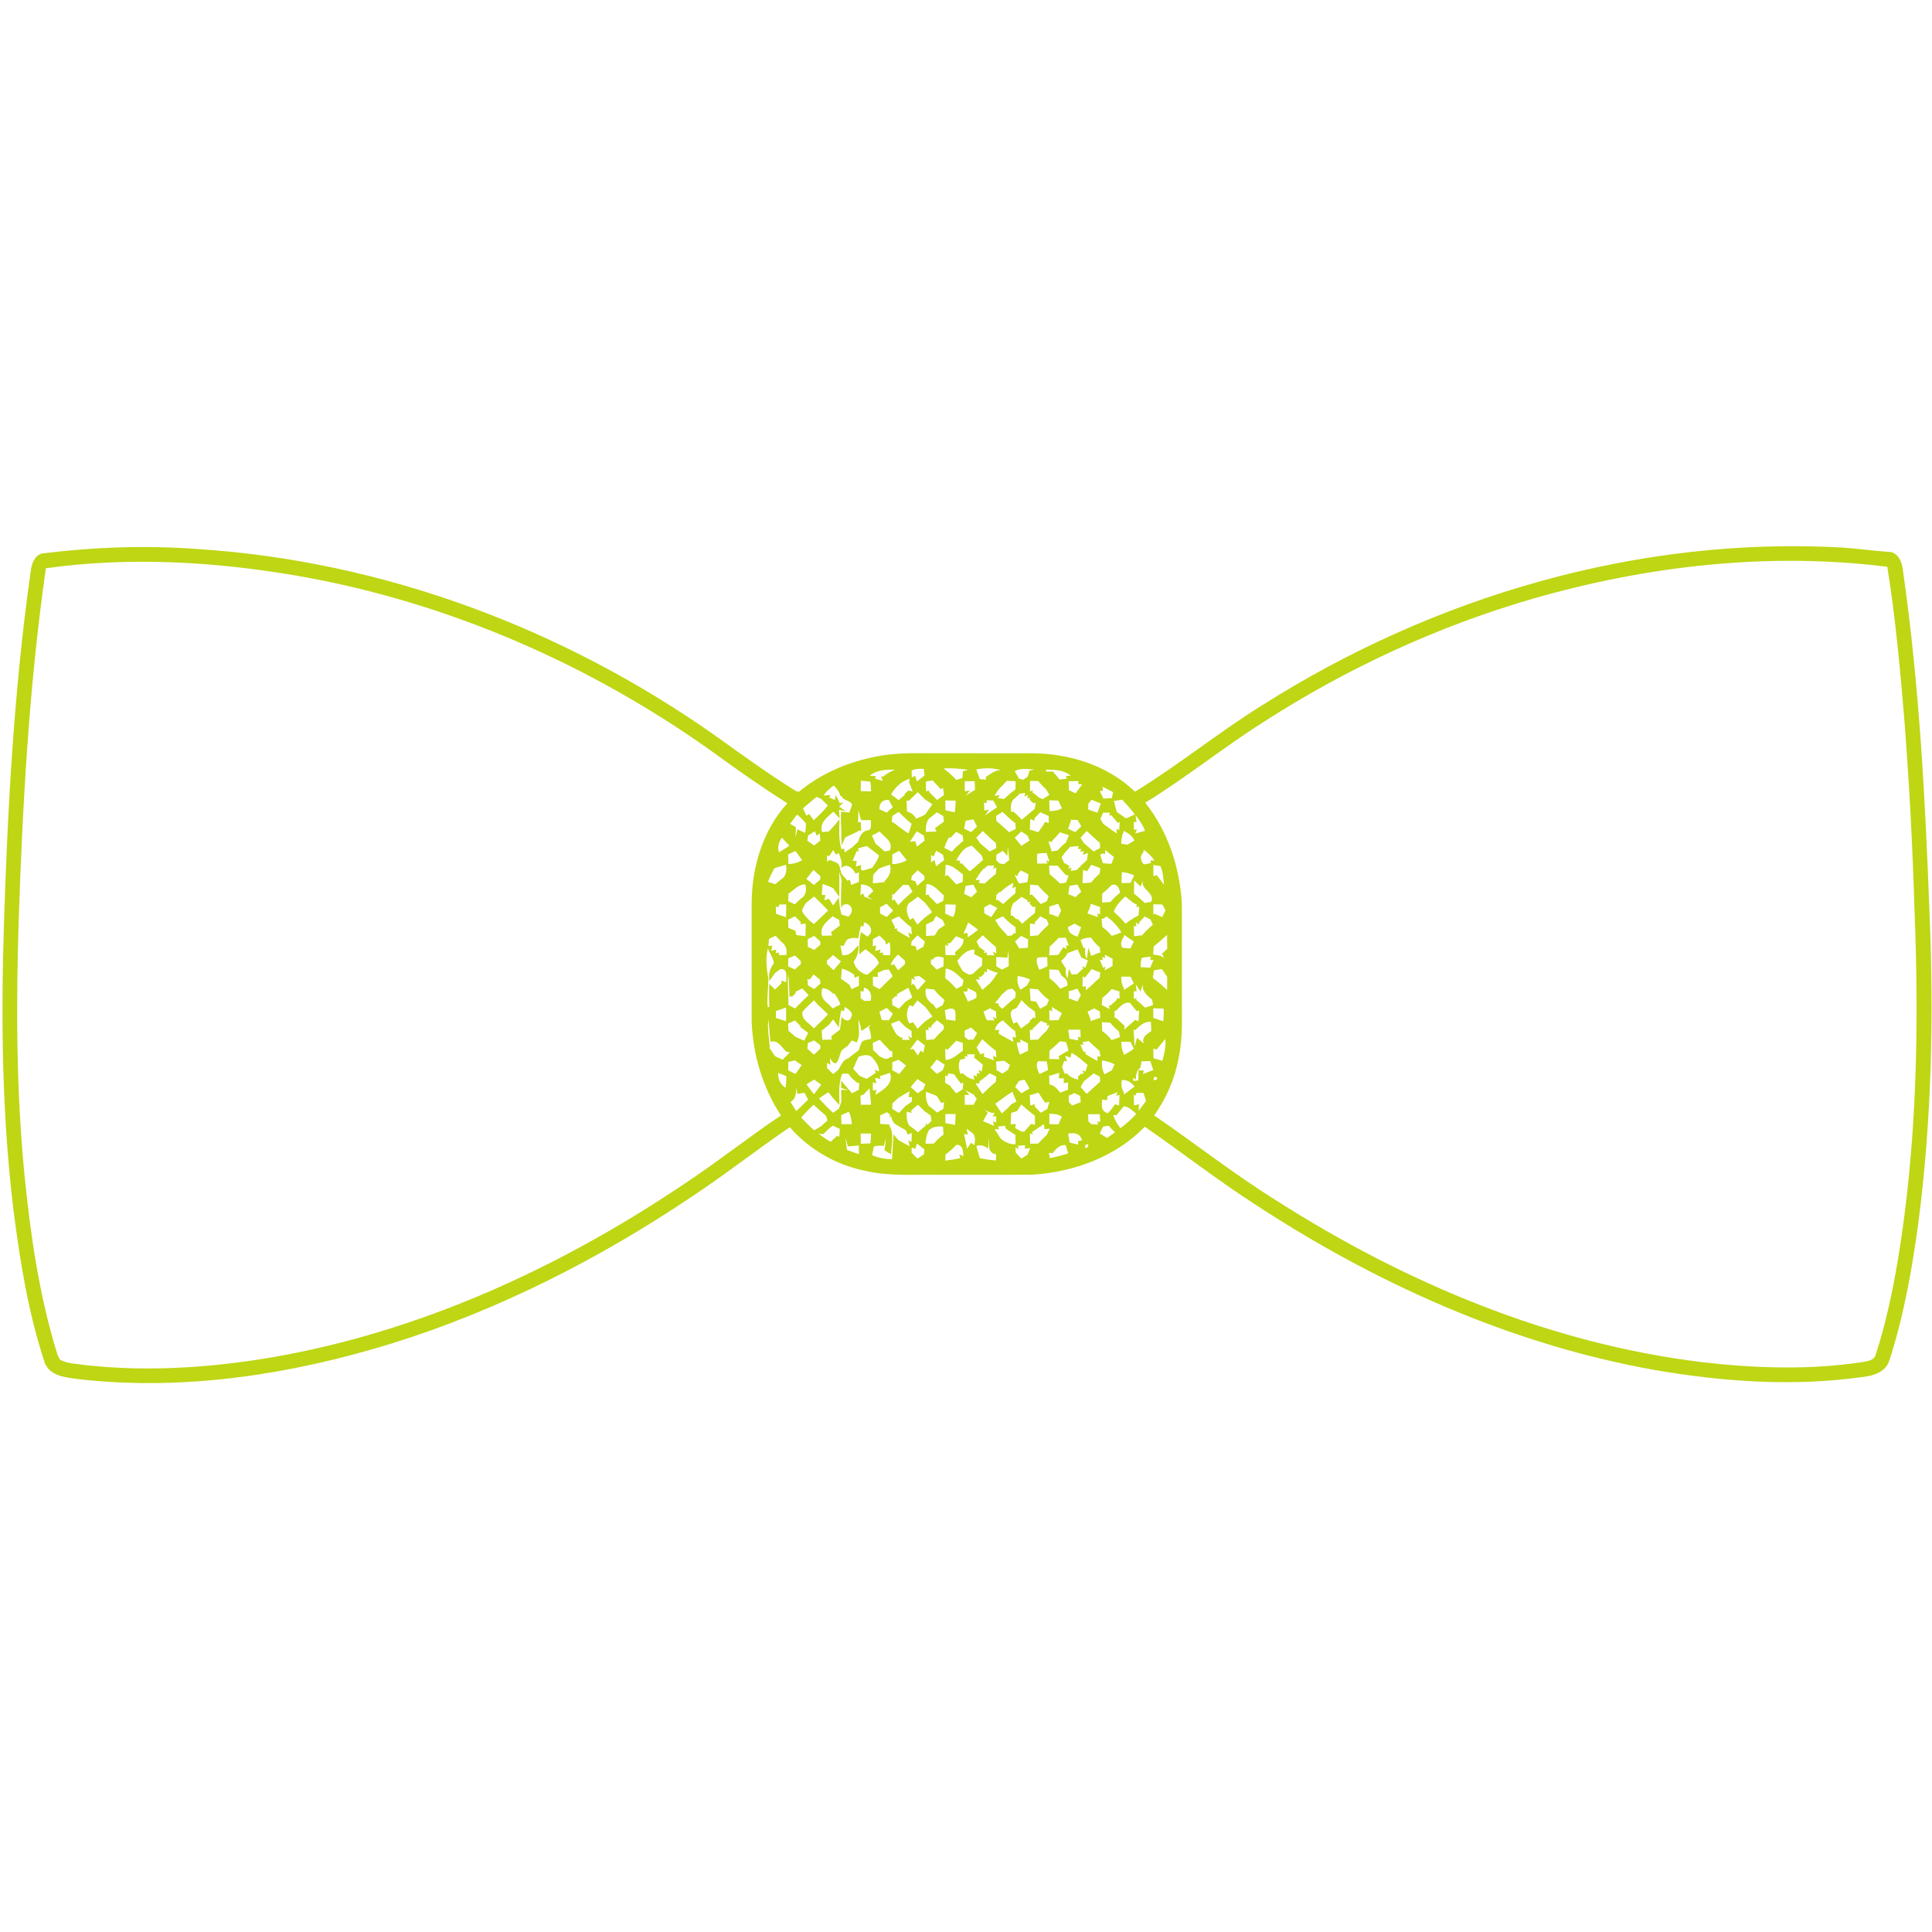 <?xml version="1.0" encoding="UTF-8" ?>
<!DOCTYPE svg PUBLIC "-//W3C//DTD SVG 1.1//EN" "http://www.w3.org/Graphics/SVG/1.1/DTD/svg11.dtd">
<svg width="800pt" height="800pt" viewBox="0 0 800 800" version="1.1" xmlns="http://www.w3.org/2000/svg">
<g id="#bcd50ef8">
<path fill="#bcd50e" opacity="0.97" d=" M 17.21 229.22 C 38.63 226.52 60.34 225.75 81.90 227.35 C 158.80 232.27 233.50 260.38 296.31 304.70 C 306.82 312.24 317.31 319.84 328.26 326.75 C 329.18 327.11 330.41 328.50 331.36 327.43 C 340.50 319.98 351.68 315.36 363.21 313.19 C 372.05 311.42 381.10 311.98 390.06 311.90 C 402.36 311.91 414.66 311.88 426.97 311.91 C 442.57 311.91 458.58 316.83 469.98 327.83 C 488.18 316.68 504.75 303.11 522.90 291.88 C 593.94 246.84 678.68 221.98 763.02 226.74 C 769.67 227.21 776.27 228.17 782.93 228.58 C 786.67 229.44 787.77 233.66 788.07 236.98 C 794.74 283.69 797.22 330.88 798.96 377.99 C 800.81 420.99 799.85 464.19 794.28 506.89 C 791.65 526.02 788.27 545.14 782.28 563.53 C 780.69 568.35 775.30 569.80 770.81 570.24 C 742.44 574.19 713.55 572.15 685.42 567.33 C 625.71 556.73 569.36 531.38 518.89 498.18 C 503.52 488.24 489.09 476.94 474.03 466.55 C 462.06 478.95 444.91 485.20 427.97 486.39 C 414.64 486.55 401.30 486.41 387.96 486.46 C 377.97 486.33 367.83 487.11 358.02 484.77 C 346.09 482.31 335.06 475.92 327.03 466.76 C 313.31 476.10 300.26 486.38 286.42 495.54 C 248.05 521.32 206.39 542.54 162.18 556.32 C 120.91 569.02 77.20 575.90 34.04 571.25 C 28.54 570.42 21.11 570.48 18.58 564.43 C 11.76 543.93 8.31 522.47 5.59 501.09 C 0.81 461.93 0.40 422.39 1.62 383.00 C 3.19 334.24 5.79 285.41 12.65 237.07 C 12.95 234.01 13.93 230.29 17.21 229.22 M 634.99 247.83 C 595.65 259.22 558.07 276.55 523.63 298.69 C 506.76 309.33 491.23 321.96 474.22 332.39 C 483.59 344.15 488.48 359.08 489.37 373.98 C 489.46 386.65 489.37 399.31 489.40 411.98 C 489.32 420.67 489.90 429.47 488.06 438.04 C 486.51 446.62 482.96 454.77 477.92 461.87 C 494.97 473.55 511.23 486.38 528.80 497.28 C 582.02 531.24 641.85 556.36 704.83 564.05 C 726.82 566.60 749.18 567.33 771.13 564.03 C 773.21 563.62 776.17 563.35 776.72 560.80 C 780.84 548.19 783.57 535.17 785.82 522.11 C 793.77 474.19 794.68 425.40 792.76 376.96 C 791.98 350.25 790.54 323.55 788.46 296.90 C 786.73 276.11 784.80 255.30 781.49 234.69 C 732.44 228.54 682.37 234.25 634.99 247.83 M 19.00 235.30 C 12.06 283.73 9.36 332.65 7.73 381.51 C 6.62 416.72 6.73 452.04 10.20 487.12 C 12.59 510.86 16.01 534.63 22.77 557.56 C 23.43 559.40 23.72 561.48 24.95 563.06 C 28.02 564.77 31.69 564.64 35.07 565.23 C 60.81 568.11 86.90 566.39 112.38 562.09 C 173.62 551.54 231.27 525.17 282.64 490.69 C 296.55 481.55 309.57 471.16 323.38 461.88 C 315.82 450.41 311.78 436.76 311.25 423.07 C 311.23 406.71 311.25 390.34 311.25 373.98 C 311.31 359.07 315.87 343.82 326.00 332.61 C 315.74 326.07 305.75 319.14 295.95 311.96 C 244.66 275.17 185.36 249.25 123.08 238.41 C 88.79 232.53 53.56 230.46 19.00 235.30 M 360.13 321.23 L 362.72 321.40 L 362.39 322.41 C 363.45 322.72 364.52 323.04 365.59 323.38 C 365.40 322.92 365.02 322.01 364.83 321.56 C 365.09 321.55 365.61 321.52 365.86 321.50 C 367.26 320.24 368.91 319.36 370.66 318.70 C 367.02 318.64 363.07 318.75 360.13 321.23 M 377.49 319.05 L 377.56 321.97 L 378.92 321.22 C 379.11 321.81 379.49 323.00 379.68 323.59 C 380.47 322.98 382.04 321.76 382.83 321.14 C 382.76 320.46 382.62 319.09 382.55 318.41 C 380.82 318.23 379.09 318.30 377.49 319.05 M 390.69 318.22 C 392.60 319.62 394.39 321.20 396.00 322.94 C 396.64 322.75 397.90 322.36 398.54 322.16 C 398.58 321.46 398.67 320.05 398.72 319.34 C 399.48 319.15 400.24 318.96 401.01 318.77 C 397.58 318.35 394.15 317.92 390.69 318.22 M 404.26 318.61 C 404.73 319.92 405.21 321.24 405.69 322.56 C 406.33 322.63 407.60 322.78 408.24 322.85 L 408.23 321.71 C 410.17 320.51 411.91 318.88 414.42 318.91 C 411.09 317.90 407.63 317.94 404.26 318.61 M 420.19 319.35 C 420.63 320.12 421.51 321.67 421.95 322.44 C 422.40 322.54 423.31 322.75 423.76 322.86 C 424.22 322.53 425.13 321.88 425.59 321.55 C 425.76 320.96 426.08 319.77 426.25 319.18 C 426.75 319.04 427.75 318.76 428.26 318.63 C 425.54 318.59 422.65 317.79 420.19 319.35 M 433.11 318.69 L 433.14 319.52 C 433.85 319.51 435.29 319.49 436.01 319.47 C 436.91 320.58 437.84 321.68 438.75 322.80 C 439.52 322.70 441.07 322.50 441.85 322.41 L 441.25 321.39 L 443.34 321.18 C 440.49 318.79 436.63 318.67 433.11 318.69 M 356.47 323.29 C 356.43 324.72 356.40 326.15 356.38 327.59 C 357.82 327.64 359.27 327.68 360.72 327.68 C 360.66 326.33 360.59 324.99 360.36 323.67 C 359.07 323.45 357.77 323.38 356.47 323.29 M 383.42 323.58 C 383.42 324.60 383.42 326.64 383.42 327.66 L 384.68 327.31 L 384.68 327.88 C 385.83 328.98 386.94 330.10 388.04 331.27 C 388.98 330.58 389.93 329.89 390.89 329.20 C 390.79 328.45 390.59 326.96 390.49 326.21 L 389.58 326.80 C 388.46 325.56 387.32 324.34 386.17 323.14 C 385.48 323.25 384.11 323.47 383.42 323.58 M 399.49 323.47 C 399.48 324.51 399.47 326.58 399.46 327.62 C 399.99 327.56 401.05 327.42 401.57 327.35 C 401.01 328.06 400.45 328.77 399.90 329.49 C 401.13 328.63 402.42 327.83 403.73 327.08 C 403.70 325.87 403.65 324.67 403.61 323.47 C 402.23 323.46 400.86 323.46 399.49 323.47 M 426.52 323.36 C 426.52 324.44 426.50 326.61 426.49 327.69 L 427.85 327.18 L 427.38 328.00 C 428.40 328.74 429.40 329.52 430.37 330.34 C 430.72 330.48 431.41 330.77 431.76 330.91 C 432.67 330.32 433.60 329.73 434.53 329.15 C 434.24 328.64 433.65 327.61 433.36 327.10 C 432.13 325.94 430.98 324.70 429.89 323.42 C 428.77 323.39 427.64 323.37 426.52 323.36 M 442.52 323.49 C 442.54 324.42 442.59 326.28 442.61 327.21 C 443.54 327.63 444.47 328.06 445.40 328.50 C 446.32 327.28 447.20 326.03 448.09 324.78 L 446.36 324.58 L 446.65 323.42 C 445.27 323.44 443.89 323.47 442.52 323.49 M 368.96 328.94 C 369.74 329.53 371.31 330.71 372.09 331.30 C 372.73 330.77 374.01 329.72 374.66 329.20 L 374.54 328.82 C 374.92 328.46 375.69 327.73 376.08 327.36 C 376.54 327.45 377.47 327.61 377.93 327.70 C 377.56 326.75 376.80 324.85 376.42 323.90 L 376.65 322.46 C 373.26 323.46 370.73 325.99 368.96 328.94 M 416.94 323.32 C 416.58 323.68 415.86 324.41 415.50 324.78 L 415.41 324.97 C 413.91 326.24 412.68 327.78 411.85 329.57 L 413.89 329.22 L 413.23 330.50 C 413.86 330.58 415.13 330.74 415.77 330.82 C 417.28 329.44 418.82 328.07 420.48 326.87 C 420.50 326.02 420.54 324.34 420.56 323.49 C 419.66 323.45 417.84 323.36 416.94 323.32 M 341.06 329.42 C 341.75 329.37 343.13 329.26 343.82 329.21 L 343.40 330.28 C 343.98 330.52 345.14 330.99 345.72 331.23 L 346.03 329.17 C 346.66 330.26 347.18 331.41 347.71 332.57 L 349.30 332.26 C 348.85 332.70 347.95 333.58 347.50 334.02 C 348.22 334.51 349.65 335.49 350.37 335.98 L 347.40 335.30 C 347.48 336.19 347.62 337.96 347.69 338.85 C 347.03 338.16 345.69 336.78 345.03 336.09 C 342.63 338.43 339.15 340.65 340.42 344.54 C 341.11 344.48 342.49 344.37 343.18 344.31 C 343.85 343.59 344.53 342.87 345.21 342.17 C 345.81 341.43 346.99 339.96 347.59 339.22 C 347.56 343.35 347.13 347.61 348.46 351.61 L 349.55 351.40 L 349.75 352.98 C 350.79 352.28 351.83 351.58 352.86 350.88 C 353.67 350.11 354.48 349.35 355.29 348.59 C 355.99 346.67 356.75 344.27 359.09 343.88 C 361.39 343.65 360.41 341.13 360.64 339.60 C 359.28 339.62 357.93 339.60 356.59 339.56 C 356.18 338.23 355.80 336.90 355.43 335.57 C 355.40 337.22 355.38 338.87 355.29 340.52 L 356.41 340.37 C 356.47 341.28 356.57 343.09 356.63 344.00 L 355.89 343.83 C 354.06 345.05 351.93 345.71 350.00 346.75 C 349.62 347.58 348.85 349.24 348.47 350.07 C 348.33 347.05 348.42 344.02 348.25 341.00 C 348.15 339.36 348.21 337.72 348.27 336.09 C 349.12 336.18 350.82 336.37 351.67 336.46 C 352.12 335.35 352.52 334.24 352.86 333.10 C 352.05 331.64 350.23 331.54 349.04 330.56 L 348.65 329.89 C 348.46 329.76 348.07 329.51 347.88 329.39 C 347.62 327.68 346.28 326.55 345.32 325.25 C 343.66 326.38 342.07 327.64 341.06 329.42 M 456.53 325.74 L 456.65 327.55 L 455.40 327.50 C 455.77 328.29 456.50 329.88 456.87 330.67 C 458.05 330.62 459.23 330.55 460.43 330.50 C 460.54 329.87 460.77 328.63 460.89 328.00 C 459.44 327.23 457.99 326.48 456.53 325.74 M 376.28 331.65 L 375.40 331.44 C 375.44 332.96 375.50 334.48 375.60 336.01 C 377.18 336.53 378.60 337.41 379.35 338.99 C 380.61 338.48 381.89 337.96 383.08 337.28 C 384.07 335.86 385.11 334.47 386.06 333.02 C 385.04 332.36 384.03 331.69 383.03 331.03 C 382.03 330.03 381.03 329.02 380.05 328.02 C 378.81 329.24 377.55 330.46 376.28 331.65 M 422.25 328.66 C 421.37 329.51 420.46 330.33 419.53 331.13 C 418.45 332.68 418.39 334.49 418.76 336.30 L 419.62 336.04 C 420.86 337.11 422.02 338.25 423.15 339.44 C 424.90 337.95 426.60 336.38 428.42 334.97 C 428.55 334.34 428.80 333.08 428.92 332.45 L 428.01 332.62 C 427.57 332.25 426.69 331.49 426.25 331.12 L 426.69 330.42 L 425.40 330.52 L 425.67 329.16 L 424.21 329.87 L 424.51 328.31 C 423.94 328.40 422.81 328.57 422.25 328.66 M 338.13 329.97 C 336.21 331.53 334.31 333.11 332.46 334.74 C 332.83 335.50 333.57 337.01 333.93 337.76 C 334.23 337.59 334.82 337.26 335.11 337.09 C 335.57 337.73 336.48 339.01 336.93 339.66 C 339.03 337.74 341.08 335.76 342.81 333.50 C 341.82 332.57 340.84 331.63 339.87 330.68 C 339.44 330.50 338.57 330.15 338.13 329.97 M 408.61 331.33 L 408.57 332.55 L 407.47 332.35 C 407.49 333.17 407.55 334.82 407.58 335.65 L 409.58 335.27 C 409.00 336.09 408.41 336.91 407.83 337.73 C 409.46 336.52 411.19 335.43 412.87 334.29 C 412.47 333.59 411.68 332.19 411.29 331.49 C 410.39 331.44 409.50 331.38 408.61 331.33 M 461.27 331.68 C 461.60 333.18 462.00 334.69 462.44 336.18 C 463.72 337.06 464.93 338.03 466.27 338.85 C 467.53 338.42 468.67 337.73 469.88 337.19 C 468.28 335.05 466.50 333.06 464.67 331.12 C 463.53 331.30 462.40 331.49 461.27 331.68 M 364.15 335.10 C 364.90 335.45 366.42 336.13 367.17 336.48 C 368.00 335.73 368.84 334.98 369.68 334.24 C 369.27 333.48 368.44 331.95 368.02 331.19 C 365.43 331.14 364.06 332.46 364.15 335.10 M 391.45 331.45 C 391.45 332.47 391.45 334.51 391.45 335.53 C 392.73 335.82 394.03 336.09 395.33 336.35 C 395.61 334.76 395.67 333.15 395.71 331.54 C 394.64 331.52 392.52 331.47 391.45 331.45 M 434.49 331.37 C 434.52 332.49 434.56 334.73 434.59 335.85 C 436.35 335.77 438.17 335.72 439.69 334.68 C 439.33 333.89 438.59 332.30 438.23 331.50 C 437.29 331.47 435.43 331.40 434.49 331.37 M 450.67 332.76 C 450.65 333.38 450.62 334.60 450.60 335.21 C 451.87 335.62 453.14 336.06 454.40 336.52 C 454.88 335.27 455.35 334.02 455.83 332.78 L 455.01 332.37 C 454.26 332.07 452.77 331.47 452.02 331.17 C 451.68 331.57 451.00 332.37 450.67 332.76 M 369.52 337.84 C 369.45 338.44 369.32 339.63 369.25 340.23 C 369.68 340.50 370.53 341.04 370.96 341.31 C 372.63 342.68 374.36 343.97 376.21 345.09 C 376.68 343.78 377.10 342.46 377.49 341.13 C 376.65 340.39 375.81 339.67 374.96 338.97 C 374.00 338.05 373.05 337.12 372.13 336.19 C 371.48 336.60 370.17 337.43 369.52 337.84 M 384.61 339.01 C 383.46 340.62 383.34 342.56 383.34 344.47 C 384.46 344.44 386.69 344.37 387.81 344.34 C 387.64 343.99 387.29 343.31 387.12 342.96 C 388.37 342.05 389.60 341.12 390.85 340.21 C 390.76 339.44 390.68 338.68 390.60 337.93 C 389.94 337.53 388.62 336.73 387.95 336.34 C 386.86 337.26 385.77 338.18 384.61 339.01 M 412.46 337.85 C 412.49 338.39 412.57 339.47 412.61 340.01 C 414.42 341.45 416.14 343.01 417.85 344.59 C 418.53 344.26 419.89 343.60 420.57 343.27 C 420.55 342.69 420.51 341.53 420.50 340.95 C 418.61 339.47 416.85 337.86 415.13 336.20 C 414.46 336.61 413.13 337.44 412.46 337.85 M 428.44 338.75 C 428.41 339.03 428.35 339.58 428.31 339.85 L 426.59 339.15 C 426.55 340.27 426.48 342.49 426.45 343.60 L 426.85 343.63 C 427.62 343.87 429.17 344.36 429.94 344.61 C 430.62 343.58 431.33 342.57 432.06 341.58 C 432.22 341.27 432.53 340.66 432.69 340.36 C 433.08 340.47 433.87 340.68 434.26 340.79 C 434.26 340.06 434.25 338.60 434.25 337.87 C 433.08 337.37 431.92 336.86 430.77 336.32 C 430.00 337.14 429.22 337.95 428.44 338.75 M 456.78 336.51 C 456.49 337.16 455.90 338.45 455.61 339.09 C 455.93 339.61 456.56 340.64 456.88 341.15 C 458.72 342.56 460.59 343.92 462.56 345.16 L 462.22 343.27 L 463.46 343.65 C 463.51 342.86 463.61 341.28 463.66 340.49 L 462.78 340.66 C 461.88 339.62 461.00 338.59 460.14 337.53 L 459.24 337.77 L 459.61 336.50 C 458.90 336.50 457.49 336.51 456.78 336.51 M 327.16 341.14 C 327.77 341.48 328.98 342.16 329.58 342.50 C 329.48 343.92 329.40 345.34 329.35 346.76 C 329.56 345.91 329.99 344.23 330.21 343.38 C 331.01 343.76 332.62 344.52 333.43 344.90 C 333.58 343.61 333.68 342.32 333.73 341.02 C 332.70 339.59 331.32 338.46 330.07 337.25 C 329.09 338.53 328.12 339.83 327.16 341.14 M 470.21 337.53 C 470.31 338.24 470.51 339.66 470.61 340.37 L 469.44 340.39 C 469.47 341.22 469.53 342.87 469.56 343.70 L 470.78 343.30 L 470.10 345.13 C 471.11 344.86 473.12 344.31 474.13 344.04 C 473.25 341.62 471.72 339.57 470.21 337.53 M 399.85 339.84 C 399.69 340.66 399.36 342.29 399.20 343.11 C 399.93 343.47 401.40 344.20 402.13 344.56 C 402.93 343.78 403.74 343.02 404.56 342.25 C 404.19 341.51 403.46 340.02 403.09 339.28 C 402.28 339.42 400.66 339.70 399.85 339.84 M 443.42 340.00 C 443.13 340.80 442.55 342.38 442.27 343.18 C 443.01 343.52 444.50 344.21 445.25 344.56 C 446.07 343.77 446.90 342.97 447.74 342.18 C 447.37 341.53 446.63 340.22 446.26 339.57 C 445.55 339.53 444.12 339.47 443.41 339.43 L 443.42 340.00 M 334.61 345.97 C 334.53 346.51 334.38 347.60 334.30 348.14 C 335.00 348.62 336.39 349.59 337.09 350.08 C 337.72 349.59 339.00 348.61 339.64 348.12 C 339.59 347.13 339.55 346.14 339.52 345.16 L 338.14 346.00 C 337.95 345.55 337.59 344.65 337.41 344.20 C 336.71 344.64 335.31 345.53 334.61 345.97 M 361.04 345.98 C 361.40 346.76 362.11 348.31 362.46 349.09 L 362.45 349.23 C 363.75 350.33 365.06 351.43 366.33 352.57 C 366.85 352.47 367.89 352.29 368.41 352.19 C 370.15 348.56 366.16 346.65 364.24 344.29 C 363.44 344.72 361.84 345.56 361.04 345.98 M 376.77 348.57 L 378.99 348.33 C 379.17 348.90 379.53 350.03 379.71 350.60 C 380.74 349.75 381.79 348.91 382.85 348.08 C 382.77 347.56 382.61 346.52 382.53 346.00 C 381.80 345.55 380.35 344.66 379.62 344.22 C 378.66 345.66 377.69 347.10 376.77 348.57 M 393.58 346.95 L 393.07 346.64 C 392.16 348.02 391.49 349.52 391.03 351.10 C 391.81 351.50 393.39 352.28 394.17 352.67 C 394.59 352.21 395.42 351.28 395.83 350.82 C 396.85 349.92 397.87 349.02 398.91 348.13 C 398.83 347.57 398.68 346.44 398.60 345.88 C 397.94 345.52 396.61 344.80 395.94 344.44 C 395.16 345.28 394.38 346.12 393.58 346.95 M 404.25 346.86 C 404.65 347.43 405.43 348.59 405.82 349.17 C 407.17 350.28 408.49 351.43 409.82 352.59 C 410.50 352.23 411.87 351.53 412.56 351.18 C 412.51 350.65 412.42 349.58 412.37 349.05 C 410.46 347.52 408.71 345.80 406.96 344.10 C 406.05 345.01 405.15 345.93 404.25 346.86 M 420.19 346.89 C 421.11 348.00 422.03 349.12 422.94 350.26 C 424.06 349.51 425.18 348.78 426.32 348.07 C 426.10 347.54 425.67 346.50 425.45 345.98 C 424.58 345.42 423.73 344.86 422.89 344.29 C 421.99 345.16 421.09 346.02 420.19 346.89 M 438.93 344.62 C 437.90 345.82 436.82 346.99 435.72 348.12 L 435.54 348.57 L 434.11 348.41 C 434.42 349.33 435.04 351.16 435.35 352.07 L 435.20 352.55 C 435.87 352.47 437.19 352.30 437.86 352.21 C 438.96 351.01 440.12 349.86 441.40 348.85 C 441.80 347.84 442.21 346.83 442.62 345.83 C 441.38 345.46 440.15 345.05 438.93 344.62 M 447.42 346.88 C 447.76 347.43 448.43 348.52 448.77 349.07 C 450.15 350.21 451.50 351.41 452.86 352.59 C 453.52 352.23 454.85 351.51 455.52 351.15 C 455.51 350.63 455.48 349.58 455.46 349.06 C 454.32 348.07 453.21 347.06 452.12 346.03 C 451.58 345.55 450.50 344.60 449.97 344.12 C 449.11 345.03 448.26 345.95 447.42 346.88 M 464.30 349.37 C 464.94 349.47 466.22 349.66 466.85 349.76 C 467.80 349.17 468.76 348.59 469.73 348.02 C 468.93 346.09 467.13 345.03 465.41 344.04 C 464.62 345.72 464.26 347.52 464.30 349.37 M 322.55 352.91 C 324.02 352.06 325.45 351.14 326.87 350.21 C 325.83 349.09 324.79 347.98 323.75 346.87 C 322.48 348.67 321.86 350.75 322.55 352.91 M 355.21 351.37 L 355.69 352.55 L 354.75 352.43 C 354.17 353.74 353.61 355.06 353.06 356.38 L 354.78 356.59 C 354.69 357.13 354.50 358.22 354.40 358.76 C 354.96 358.63 356.06 358.37 356.62 358.23 L 356.44 359.55 L 356.80 360.51 C 358.32 360.32 359.77 359.82 361.21 359.30 C 362.27 357.67 363.55 356.12 363.98 354.17 C 362.26 352.93 360.65 351.56 358.94 350.33 C 357.67 350.60 356.43 350.95 355.21 351.37 M 396.00 356.22 L 397.57 356.44 L 397.39 357.61 L 398.18 357.41 C 399.28 358.55 400.40 359.67 401.51 360.81 C 403.47 359.33 405.27 357.67 407.09 356.02 C 406.93 355.56 406.61 354.63 406.45 354.17 C 405.09 352.91 403.80 351.59 402.57 350.22 C 399.29 350.53 397.42 353.63 396.00 356.22 M 417.31 350.46 C 417.26 351.45 417.17 353.43 417.12 354.42 C 416.66 353.90 415.73 352.85 415.27 352.33 C 414.60 352.72 413.27 353.50 412.60 353.90 C 412.58 354.47 412.53 355.63 412.51 356.20 C 412.86 356.54 413.57 357.20 413.92 357.53 C 414.38 357.61 415.28 357.76 415.74 357.83 C 416.45 357.26 417.17 356.69 417.90 356.13 C 417.69 354.24 417.57 352.34 417.31 350.46 M 443.13 350.64 C 442.40 351.45 441.67 352.26 440.95 353.08 C 440.61 353.55 439.92 354.49 439.58 354.96 C 439.88 355.62 440.46 356.95 440.75 357.61 L 440.95 357.40 C 441.45 357.75 442.45 358.43 442.95 358.77 L 442.24 359.69 L 443.69 359.37 L 443.38 360.61 C 444.01 360.51 445.27 360.32 445.90 360.22 C 447.23 358.78 448.64 357.41 450.09 356.09 C 450.20 355.37 450.41 353.93 450.52 353.21 C 449.97 353.40 448.87 353.78 448.32 353.97 L 448.85 352.32 L 447.42 352.71 L 447.55 351.45 L 446.28 351.61 L 446.67 350.32 C 445.79 350.40 444.02 350.56 443.13 350.64 M 326.35 353.80 C 326.39 355.12 326.44 356.44 326.48 357.77 C 328.07 357.77 329.58 357.43 331.01 356.76 L 332.18 356.20 C 331.26 354.91 330.33 353.65 329.40 352.38 C 328.64 352.73 327.11 353.44 326.35 353.80 M 343.31 354.58 L 342.42 354.19 L 342.51 356.79 L 343.67 356.10 C 344.34 356.38 345.67 356.92 346.33 357.19 C 348.01 357.94 347.79 360.52 348.62 362.02 C 349.38 362.89 350.14 363.77 350.90 364.67 L 351.90 364.26 C 352.05 364.81 352.34 365.91 352.48 366.46 C 353.27 366.14 354.86 365.50 355.65 365.19 C 355.65 364.18 355.65 362.16 355.66 361.15 L 354.36 361.79 C 354.04 361.32 353.38 360.37 353.06 359.89 C 351.60 358.52 349.97 357.80 348.28 359.50 C 348.94 357.24 348.02 355.23 347.32 353.19 L 346.14 353.91 C 345.86 353.42 345.31 352.45 345.03 351.96 C 344.60 352.62 343.74 353.93 343.31 354.58 M 369.48 353.83 C 369.47 354.82 369.45 356.79 369.44 357.78 C 371.58 357.81 373.60 357.24 375.46 356.19 C 374.43 354.86 373.37 353.58 372.31 352.29 C 371.60 352.68 370.19 353.45 369.48 353.83 M 386.57 354.63 L 385.53 354.07 L 385.53 357.04 L 386.97 356.13 C 387.13 356.78 387.43 358.08 387.59 358.73 C 388.43 358.09 390.11 356.79 390.95 356.15 C 390.84 355.60 390.61 354.51 390.49 353.96 C 389.78 353.53 388.35 352.68 387.64 352.26 C 387.37 352.85 386.84 354.04 386.57 354.63 M 429.50 353.52 C 429.35 354.87 429.42 356.23 429.47 357.60 C 430.92 357.61 432.36 357.58 433.82 357.57 L 433.13 356.32 L 434.55 356.71 C 434.24 355.84 433.64 354.09 433.34 353.22 C 432.05 353.27 430.76 353.31 429.50 353.52 M 457.61 353.59 L 456.36 353.44 L 455.55 353.87 C 455.89 355.07 456.27 356.25 456.69 357.43 C 457.85 357.60 459.03 357.63 460.21 357.68 C 460.48 356.99 461.04 355.60 461.31 354.91 C 460.07 353.93 458.83 352.94 457.61 351.96 L 457.61 353.59 M 473.58 351.84 L 473.45 352.91 C 471.86 354.49 472.23 356.40 473.59 357.93 C 474.35 357.79 475.87 357.51 476.63 357.37 L 476.29 356.37 L 478.03 356.31 C 476.88 354.50 475.23 353.15 473.58 351.84 M 363.95 359.68 C 363.17 360.53 362.38 361.37 361.58 362.20 C 361.54 363.09 361.47 364.87 361.43 365.75 C 363.02 365.62 364.61 365.48 366.19 365.25 L 366.39 364.68 C 368.27 362.95 369.20 360.67 368.56 358.09 C 366.97 358.47 365.45 359.05 363.95 359.68 M 320.62 359.55 C 319.65 361.37 318.74 363.22 318.01 365.15 C 318.77 365.40 320.29 365.88 321.05 366.13 C 322.20 365.14 323.36 364.16 324.56 363.23 C 325.72 361.73 325.69 359.86 325.53 358.08 C 323.87 358.50 322.25 359.03 320.62 359.55 M 391.59 358.11 C 391.52 359.27 391.39 361.60 391.33 362.77 L 392.37 362.32 C 393.59 363.58 394.81 364.85 395.97 366.18 C 396.64 365.93 397.99 365.42 398.66 365.17 C 398.67 364.11 398.69 363.05 398.70 362.00 C 396.43 360.51 394.50 358.22 391.59 358.11 M 408.94 358.45 C 408.58 358.78 407.86 359.43 407.51 359.76 L 407.12 359.77 C 405.97 361.27 404.89 362.82 403.89 364.42 L 405.75 364.36 L 405.34 365.61 C 405.94 365.67 407.13 365.79 407.73 365.85 C 409.23 364.48 410.74 363.11 412.36 361.87 C 412.41 361.21 412.52 359.90 412.57 359.24 L 411.14 359.87 L 411.76 358.47 C 411.06 358.46 409.65 358.45 408.94 358.45 M 434.39 358.42 C 434.45 359.31 434.55 361.10 434.61 361.99 C 436.14 363.19 437.59 364.50 438.98 365.87 C 439.59 365.77 440.81 365.56 441.42 365.46 C 441.69 364.75 442.21 363.34 442.48 362.63 C 442.12 362.49 441.42 362.22 441.06 362.08 C 440.01 360.90 438.98 359.71 437.99 358.50 C 437.09 358.48 435.29 358.44 434.39 358.42 M 450.17 360.77 C 449.76 360.63 448.93 360.35 448.52 360.21 C 448.38 362.04 448.27 363.87 448.26 365.71 C 449.44 365.63 450.64 365.57 451.82 365.45 C 452.83 364.10 454.01 362.89 455.31 361.82 C 455.38 361.26 455.54 360.13 455.62 359.57 L 455.12 359.29 C 454.31 358.99 452.69 358.39 451.88 358.08 C 451.45 358.76 450.60 360.10 450.17 360.77 M 477.58 358.18 C 477.58 359.33 477.58 361.62 477.59 362.77 C 477.94 362.67 478.65 362.48 479.01 362.39 C 479.99 363.72 481.00 365.04 482.02 366.37 C 481.70 363.76 481.63 361.05 480.50 358.62 C 479.77 358.51 478.31 358.29 477.58 358.18 M 333.91 363.96 C 334.69 364.59 336.24 365.83 337.02 366.45 C 337.68 365.89 339.00 364.76 339.65 364.20 C 339.66 363.84 339.68 363.13 339.69 362.77 C 338.73 361.93 337.78 361.08 336.84 360.22 C 335.84 361.45 334.85 362.69 333.91 363.96 M 377.54 362.78 L 377.32 364.41 C 377.75 364.53 378.60 364.77 379.03 364.89 C 379.21 365.37 379.58 366.32 379.77 366.80 C 380.78 365.92 381.80 365.05 382.82 364.18 C 382.81 363.82 382.79 363.09 382.78 362.72 C 381.84 361.93 380.91 361.14 379.99 360.34 C 379.18 361.15 378.36 361.97 377.54 362.78 M 422.70 360.41 C 422.38 360.79 421.74 361.56 421.43 361.94 L 421.60 362.75 L 420.12 362.31 C 420.58 363.18 421.49 364.94 421.94 365.82 C 423.11 365.67 424.27 365.52 425.43 365.28 C 425.64 364.19 425.76 363.10 425.88 362.01 C 425.09 361.61 423.49 360.81 422.70 360.41 M 464.55 361.11 C 464.44 362.61 464.40 364.12 464.41 365.64 C 465.64 365.63 466.89 365.61 468.13 365.58 C 468.51 364.80 469.26 363.24 469.64 362.47 C 468.01 361.75 466.32 361.22 464.55 361.11 M 347.54 371.43 C 346.68 370.24 345.84 369.04 345.02 367.83 C 343.60 367.10 342.11 366.50 340.61 365.99 C 340.47 367.50 340.35 369.01 340.27 370.53 L 341.78 370.61 C 341.68 371.16 341.47 372.26 341.36 372.81 C 341.83 372.64 342.76 372.30 343.23 372.13 C 343.67 372.83 344.55 374.23 344.99 374.93 C 345.58 374.10 346.77 372.44 347.36 371.60 C 347.48 373.99 347.81 376.37 348.43 378.69 C 349.16 378.90 350.63 379.32 351.36 379.54 C 352.33 378.58 353.31 376.96 352.38 375.67 C 351.67 373.79 348.26 373.93 348.33 376.60 C 348.18 372.58 348.24 368.56 348.48 364.54 C 348.24 363.64 347.76 361.84 347.53 360.94 C 347.51 364.43 347.61 367.93 347.54 371.43 M 469.62 364.55 C 469.61 366.38 469.58 368.20 469.56 370.04 C 471.12 371.23 472.60 372.54 474.03 373.89 C 474.69 373.77 476.02 373.54 476.68 373.42 C 478.48 369.54 472.15 368.57 473.22 364.46 C 473.00 365.13 472.55 366.47 472.32 367.14 C 471.64 366.50 470.30 365.20 469.62 364.55 M 326.49 370.05 C 326.45 371.08 326.42 372.11 326.40 373.15 C 327.09 373.47 328.45 374.12 329.14 374.45 C 329.93 373.67 330.73 372.90 331.55 372.14 L 331.67 372.11 C 333.76 370.79 334.10 368.49 333.47 366.23 C 330.55 366.15 328.72 368.61 326.49 370.05 M 356.54 366.23 C 356.47 367.37 356.32 369.65 356.25 370.79 L 357.35 369.89 C 357.50 370.25 357.81 370.96 357.96 371.32 C 359.13 371.74 360.29 372.23 361.49 372.60 C 360.92 372.27 359.79 371.60 359.23 371.27 C 359.82 370.69 361.02 369.54 361.61 368.97 C 360.54 367.03 358.67 366.27 356.54 366.23 M 373.91 366.42 C 372.58 367.73 371.26 369.06 370.03 370.47 L 369.46 370.07 L 369.39 373.03 L 370.22 372.33 C 370.64 372.95 371.50 374.19 371.93 374.82 C 372.38 374.34 373.29 373.40 373.74 372.93 C 375.13 371.70 376.48 370.44 377.84 369.18 C 377.44 368.50 376.63 367.14 376.22 366.46 C 375.64 366.45 374.49 366.43 373.91 366.42 M 383.62 366.06 C 383.54 367.19 383.38 369.45 383.30 370.58 L 384.58 370.43 L 384.66 370.98 C 385.78 372.06 386.87 373.18 387.93 374.35 C 388.58 374.03 389.88 373.39 390.53 373.07 C 390.64 372.31 390.75 371.56 390.87 370.82 C 388.64 368.95 386.81 366.17 383.62 366.06 M 399.85 366.85 C 399.69 367.67 399.37 369.31 399.21 370.13 C 399.96 370.47 401.46 371.17 402.21 371.52 C 402.99 370.76 403.77 370.00 404.57 369.24 C 404.19 368.51 403.44 367.05 403.06 366.31 C 402.26 366.45 400.66 366.72 399.85 366.85 M 414.12 369.49 L 413.83 369.33 C 413.51 369.66 412.85 370.32 412.53 370.66 L 412.50 372.78 L 413.13 372.59 C 413.88 373.18 414.63 373.78 415.39 374.37 C 417.01 372.83 418.64 371.29 420.42 369.93 C 420.47 369.26 420.56 367.90 420.60 367.22 L 419.20 367.74 L 419.62 365.53 C 417.59 366.57 415.79 367.96 414.12 369.49 M 426.56 366.31 C 426.52 367.39 426.45 369.55 426.41 370.63 L 427.26 370.36 C 428.52 371.66 429.77 372.97 430.95 374.35 C 431.58 374.06 432.84 373.48 433.47 373.18 C 433.66 372.65 434.04 371.58 434.22 371.04 C 432.64 369.69 431.15 368.22 429.86 366.60 C 429.03 366.52 427.39 366.38 426.56 366.31 M 442.87 366.82 C 442.74 367.67 442.46 369.36 442.33 370.21 C 443.08 370.53 444.57 371.17 445.32 371.49 C 446.11 370.74 446.91 370.00 447.71 369.25 C 447.31 368.51 446.53 367.02 446.13 366.27 C 445.32 366.41 443.69 366.69 442.87 366.82 M 460.38 366.39 C 459.12 367.73 457.78 368.97 456.36 370.12 C 456.34 371.33 456.35 372.53 456.38 373.75 C 457.52 373.67 458.67 373.60 459.82 373.49 C 460.98 372.04 462.36 370.78 463.84 369.65 C 463.38 367.78 462.73 365.86 460.38 366.39 M 333.70 373.89 C 333.07 374.88 332.53 375.92 332.06 377.00 C 332.60 378.61 333.96 379.74 335.01 381.02 C 335.52 381.43 336.54 382.23 337.05 382.64 C 338.99 380.75 340.98 378.92 342.91 377.03 C 341.92 376.01 340.95 375.01 339.97 374.01 C 339.00 373.10 338.04 372.16 337.10 371.23 C 335.97 372.13 334.85 373.03 333.70 373.89 M 376.42 373.98 C 374.70 376.22 375.66 378.59 376.75 380.87 C 377.10 380.68 377.80 380.30 378.15 380.11 C 378.58 380.80 379.44 382.18 379.87 382.87 C 380.88 381.88 381.90 380.92 382.92 379.95 C 383.93 379.19 384.95 378.44 385.98 377.71 C 385.06 376.39 384.10 375.11 383.10 373.86 C 382.07 373.03 381.07 372.16 380.09 371.30 C 378.89 372.22 377.69 373.14 376.42 373.98 M 419.58 374.01 C 418.69 375.61 418.37 377.39 418.60 379.21 L 419.29 379.12 C 419.71 379.52 420.53 380.31 420.95 380.71 L 421.21 380.37 C 421.90 381.07 422.60 381.77 423.31 382.48 C 425.01 380.95 426.73 379.44 428.56 378.06 C 428.59 377.36 428.67 375.96 428.70 375.26 L 427.97 375.74 C 427.53 375.33 426.65 374.51 426.21 374.10 L 426.77 373.32 L 425.30 373.65 L 425.63 372.88 C 424.97 372.50 423.64 371.75 422.98 371.37 C 421.87 372.28 420.75 373.18 419.58 374.01 M 465.97 371.16 C 464.07 373.05 462.03 374.91 461.19 377.55 C 462.94 379.05 464.61 380.67 466.03 382.50 C 467.75 381.22 469.51 379.99 471.44 379.04 C 471.52 378.16 471.69 376.40 471.77 375.52 L 470.40 375.55 L 470.92 374.72 C 470.44 374.46 469.49 373.96 469.02 373.70 C 468.00 372.85 466.98 372.00 465.97 371.16 M 322.49 375.61 L 321.25 375.37 C 321.27 376.37 321.30 377.37 321.32 378.38 C 322.70 378.85 324.08 379.32 325.46 379.79 C 325.53 378.03 325.57 376.27 325.57 374.51 C 324.83 374.51 323.36 374.52 322.63 374.53 L 322.49 375.61 M 364.37 375.74 C 364.39 376.37 364.43 377.63 364.45 378.26 C 365.13 378.62 366.49 379.34 367.17 379.70 C 368.06 378.80 368.96 377.90 369.85 377.01 C 368.93 376.07 368.02 375.14 367.11 374.21 C 366.42 374.59 365.06 375.36 364.37 375.74 M 391.47 374.47 C 391.45 375.42 391.40 377.33 391.38 378.28 C 392.18 378.65 393.78 379.39 394.58 379.75 C 395.61 378.21 395.75 376.40 395.72 374.60 C 394.66 374.57 392.53 374.50 391.47 374.47 M 407.49 375.76 C 407.51 376.36 407.56 377.57 407.59 378.18 C 408.29 378.57 409.71 379.37 410.41 379.76 C 411.30 378.52 412.15 377.26 412.97 375.97 C 412.20 375.58 410.66 374.79 409.89 374.40 C 409.29 374.74 408.09 375.42 407.49 375.76 M 434.91 375.30 L 434.50 375.40 C 434.50 376.24 434.51 377.92 434.52 378.76 L 434.94 378.50 C 435.75 378.80 437.37 379.40 438.18 379.69 C 438.48 379.02 439.08 377.66 439.39 376.99 C 439.08 376.29 438.47 374.89 438.16 374.20 C 437.35 374.47 435.72 375.02 434.91 375.30 M 451.51 374.17 L 451.60 374.96 C 451.27 375.78 450.62 377.41 450.29 378.23 C 451.78 378.72 453.27 379.23 454.76 379.75 L 454.21 378.23 L 455.50 378.60 C 455.50 377.82 455.50 376.25 455.50 375.46 L 455.07 375.45 C 454.18 375.13 452.40 374.49 451.51 374.17 M 477.57 374.43 C 477.57 375.53 477.58 377.74 477.58 378.84 L 477.96 378.32 C 478.79 378.68 480.45 379.39 481.28 379.74 C 481.60 379.04 482.25 377.65 482.58 376.95 C 482.27 376.35 481.65 375.15 481.34 374.55 C 480.40 374.52 478.51 374.46 477.57 374.43 M 326.37 380.83 C 326.39 381.95 326.41 383.08 326.44 384.22 C 327.41 384.59 328.38 384.98 329.35 385.38 C 329.45 385.83 329.65 386.74 329.75 387.19 C 330.70 387.31 332.59 387.54 333.54 387.66 C 333.59 385.91 333.62 384.17 333.63 382.43 C 333.10 382.50 332.03 382.64 331.49 382.71 L 331.57 381.83 C 330.76 381.02 329.97 380.21 329.18 379.40 C 328.48 379.75 327.07 380.47 326.37 380.83 M 340.35 387.46 C 341.41 387.44 343.53 387.40 344.59 387.38 C 344.47 387.03 344.23 386.34 344.10 385.99 C 345.33 385.09 346.54 384.16 347.76 383.26 C 347.70 382.68 347.57 381.51 347.51 380.92 C 346.82 380.55 345.45 379.79 344.76 379.41 C 342.43 381.61 339.26 383.75 340.35 387.46 M 369.08 380.89 C 369.47 381.68 370.24 383.25 370.62 384.03 L 370.32 384.57 L 371.58 384.45 L 371.41 385.32 C 373.16 386.38 374.93 387.41 376.73 388.42 L 376.02 386.07 L 377.59 386.89 C 377.53 386.17 377.40 384.73 377.34 384.01 C 375.51 382.61 373.82 381.05 372.18 379.44 C 371.40 379.81 369.86 380.53 369.08 380.89 M 386.43 381.38 C 385.45 381.85 384.47 382.33 383.49 382.80 C 383.47 384.38 383.45 385.96 383.45 387.55 C 384.34 387.50 386.12 387.41 387.01 387.37 C 387.55 386.50 388.11 385.64 388.68 384.80 C 389.53 384.21 390.38 383.64 391.25 383.08 C 391.02 382.54 390.55 381.48 390.32 380.95 C 389.64 380.52 388.29 379.66 387.61 379.23 C 387.32 379.77 386.73 380.84 386.43 381.38 M 412.10 380.97 C 412.47 381.57 413.22 382.78 413.59 383.39 L 414.07 383.98 C 415.17 385.15 416.21 386.37 417.28 387.58 C 417.74 387.50 418.67 387.35 419.14 387.28 L 419.96 386.23 L 420.61 386.67 C 420.58 385.98 420.52 384.59 420.49 383.90 C 419.62 383.27 418.77 382.63 417.92 381.99 C 417.03 381.13 416.13 380.27 415.24 379.42 C 414.46 379.80 412.88 380.58 412.10 380.97 M 430.80 379.41 C 430.03 380.25 429.26 381.08 428.49 381.91 L 428.53 382.71 C 428.02 382.63 427.01 382.47 426.51 382.38 C 426.51 384.12 426.51 385.85 426.51 387.60 C 427.35 387.52 429.04 387.38 429.88 387.30 C 431.18 385.71 432.65 384.27 434.21 382.93 C 434.03 382.40 433.66 381.35 433.47 380.82 C 432.80 380.47 431.46 379.76 430.80 379.41 M 458.22 379.50 L 456.90 380.41 L 456.14 380.47 C 456.22 381.60 456.32 382.73 456.44 383.86 C 457.93 384.87 459.23 386.13 460.35 387.55 C 461.68 387.07 463.02 386.58 464.37 386.10 C 462.80 383.50 460.68 381.26 458.22 379.50 M 473.97 379.50 C 473.20 380.36 472.42 381.21 471.62 382.05 L 471.80 382.85 L 470.27 382.01 L 470.61 383.53 L 469.52 383.41 C 469.54 384.47 469.57 386.59 469.59 387.65 C 470.42 387.56 472.10 387.37 472.93 387.28 C 474.26 385.68 475.77 384.24 477.38 382.92 C 477.13 382.37 476.63 381.25 476.38 380.70 C 475.78 380.40 474.58 379.80 473.97 379.50 M 357.53 383.67 L 356.49 383.34 C 356.09 385.08 355.65 386.83 355.36 388.61 C 353.71 388.15 352.08 388.30 350.61 389.21 C 350.28 389.83 349.63 391.07 349.30 391.69 L 348.02 391.54 C 348.20 392.52 348.57 394.48 348.76 395.46 C 350.40 395.82 351.77 395.11 352.97 394.06 C 353.77 393.16 354.58 392.27 355.40 391.39 C 355.70 393.88 355.00 396.14 353.52 398.14 C 353.86 400.73 356.53 403.15 359.09 403.65 C 360.85 402.24 362.50 400.66 363.93 398.91 C 363.22 396.18 360.36 394.76 358.36 393.04 C 357.72 393.57 356.45 394.63 355.82 395.16 C 355.65 392.05 355.86 388.95 356.50 385.90 C 357.16 386.38 358.48 387.33 359.14 387.81 C 361.89 386.06 360.71 382.68 357.82 381.95 L 357.53 383.67 M 400.85 381.96 L 400.51 382.99 C 400.13 383.86 399.37 385.61 398.99 386.49 L 400.61 386.33 L 400.77 388.11 C 402.22 387.12 403.65 386.10 405.03 385.01 C 403.66 383.94 402.27 382.93 400.85 381.96 M 442.27 383.85 C 442.16 386.32 444.23 387.16 446.19 387.90 C 446.68 386.58 447.18 385.26 447.67 383.95 C 447.00 383.58 445.64 382.83 444.96 382.46 C 444.29 382.81 442.95 383.50 442.27 383.85 M 318.43 388.76 C 318.37 389.50 318.25 390.98 318.19 391.71 L 319.78 391.59 C 319.67 392.13 319.44 393.19 319.33 393.73 C 319.86 393.59 320.92 393.31 321.45 393.18 L 321.22 394.62 L 322.51 394.44 L 322.62 395.54 C 323.39 395.51 324.91 395.46 325.67 395.44 C 325.84 393.25 325.50 391.20 323.49 390.01 L 323.51 389.91 C 322.71 389.10 321.92 388.29 321.14 387.47 C 320.47 387.80 319.11 388.44 318.43 388.76 M 334.46 388.89 C 334.47 389.94 334.49 391.01 334.51 392.07 C 335.17 392.39 336.49 393.03 337.15 393.34 C 337.98 392.62 338.83 391.91 339.68 391.21 C 339.67 390.86 339.67 390.16 339.66 389.81 C 338.81 389.06 337.97 388.30 337.14 387.53 C 336.47 387.87 335.13 388.55 334.46 388.89 M 361.50 388.84 C 361.47 389.58 361.40 391.06 361.37 391.80 L 362.85 391.49 C 362.73 392.07 362.50 393.22 362.38 393.79 C 362.94 393.64 364.06 393.33 364.62 393.17 L 364.23 394.64 L 365.60 394.38 L 365.65 395.47 C 366.37 395.49 367.82 395.53 368.55 395.55 C 368.75 393.73 368.70 391.91 368.39 390.11 L 366.85 391.13 C 366.79 390.78 366.67 390.09 366.60 389.75 C 365.79 388.97 364.98 388.18 364.19 387.39 C 363.52 387.75 362.17 388.48 361.50 388.84 M 377.54 389.72 L 377.22 391.43 C 377.72 391.54 378.73 391.75 379.23 391.86 C 379.32 392.29 379.51 393.16 379.60 393.59 C 380.29 393.19 381.68 392.40 382.37 392.00 C 382.52 391.47 382.82 390.40 382.97 389.87 C 381.94 389.02 380.92 388.17 379.92 387.30 C 379.13 388.11 378.34 388.91 377.54 389.72 M 395.87 387.67 C 395.03 388.68 394.18 389.67 393.33 390.67 L 392.44 390.45 L 392.60 391.73 L 391.42 391.23 C 391.44 392.29 391.46 394.41 391.48 395.46 C 392.52 395.48 394.61 395.51 395.65 395.52 C 395.59 395.21 395.48 394.60 395.42 394.29 C 397.12 392.86 399.16 391.42 398.95 388.91 C 398.18 388.60 396.64 387.98 395.87 387.67 M 404.35 389.83 C 404.70 390.51 405.40 391.86 405.75 392.54 L 406.00 392.43 C 406.45 392.79 407.34 393.50 407.79 393.86 L 407.28 394.67 L 408.65 394.36 L 408.60 395.51 C 409.41 395.53 411.02 395.57 411.82 395.59 L 410.99 394.09 L 412.60 394.75 C 412.54 394.09 412.41 392.76 412.34 392.09 C 410.45 390.58 408.69 388.91 406.94 387.25 C 406.07 388.10 405.20 388.96 404.35 389.83 M 420.31 389.83 C 420.73 390.55 421.57 391.99 422.00 392.71 C 423.21 392.64 424.41 392.53 425.64 392.44 C 425.66 391.28 425.69 390.12 425.70 388.96 C 424.98 388.60 423.54 387.87 422.82 387.51 C 421.98 388.28 421.14 389.05 420.31 389.83 M 438.34 388.38 C 437.16 389.63 435.94 390.83 434.66 391.98 C 434.60 392.88 434.48 394.68 434.42 395.59 C 435.37 395.54 437.26 395.44 438.20 395.40 C 438.88 394.33 439.59 393.28 440.30 392.23 L 441.68 392.97 L 441.39 391.46 L 442.54 391.61 C 442.25 390.79 441.68 389.13 441.39 388.30 C 440.36 388.32 439.35 388.34 438.34 388.38 M 447.40 389.26 C 447.72 390.09 448.37 391.76 448.69 392.60 L 449.43 392.45 C 449.21 393.99 449.13 395.67 450.04 397.03 C 450.21 395.86 450.55 393.53 450.72 392.36 C 450.99 393.22 451.52 394.95 451.79 395.81 C 452.62 395.48 454.28 394.83 455.10 394.51 L 455.64 394.48 C 455.57 393.90 455.41 392.75 455.33 392.18 C 453.96 391.10 452.79 389.80 451.87 388.33 C 450.29 388.09 448.79 388.54 447.40 389.26 M 465.31 387.91 C 464.44 389.30 463.71 390.89 464.76 392.43 C 465.85 392.62 466.97 392.66 468.09 392.73 C 468.44 392.01 469.14 390.57 469.49 389.85 C 468.14 388.94 466.79 388.02 465.46 387.12 L 465.31 387.91 M 477.72 391.92 C 477.67 392.76 477.56 394.43 477.51 395.26 C 479.09 395.54 480.84 395.49 482.05 396.82 C 481.83 396.33 481.39 395.35 481.17 394.86 C 481.71 394.37 482.80 393.40 483.34 392.91 C 483.32 390.98 483.30 389.05 483.26 387.13 C 481.41 388.72 479.63 390.40 477.72 391.92 M 396.42 397.86 C 396.87 399.43 397.87 400.76 398.70 402.16 C 399.31 402.51 400.54 403.22 401.16 403.58 C 401.56 403.52 402.36 403.39 402.76 403.33 C 403.99 402.09 405.29 400.92 406.64 399.82 C 406.66 398.80 406.66 397.78 406.67 396.78 C 405.57 396.20 404.47 395.63 403.37 395.06 C 403.42 394.60 403.51 393.69 403.56 393.23 C 400.37 393.09 398.19 395.57 396.42 397.86 M 417.14 396.59 C 415.61 396.40 414.06 396.35 412.53 396.30 C 412.54 397.26 412.56 399.19 412.57 400.15 C 413.16 400.48 414.35 401.15 414.94 401.49 C 415.63 401.13 417.01 400.43 417.70 400.08 C 417.69 397.84 417.67 395.60 417.59 393.37 C 417.42 394.44 417.27 395.51 417.14 396.59 M 442.06 394.68 C 441.80 395.09 441.30 395.91 441.04 396.33 C 440.63 396.74 439.81 397.56 439.39 397.98 C 440.02 398.97 440.67 399.97 441.32 400.97 C 441.18 402.39 441.27 403.86 442.03 405.11 L 442.63 401.18 C 442.92 401.76 443.49 402.93 443.77 403.51 C 444.32 403.48 445.43 403.44 445.98 403.42 C 446.80 402.60 447.65 401.80 448.52 401.03 L 448.19 400.00 L 449.36 400.77 C 449.65 400.00 450.21 398.48 450.49 397.71 C 449.57 397.30 448.66 396.89 447.76 396.47 C 447.24 395.34 446.71 394.23 446.18 393.12 C 444.78 393.60 443.42 394.13 442.06 394.68 M 318.15 405.37 C 318.18 409.26 317.48 413.14 317.89 417.05 L 318.55 416.97 C 318.42 413.78 318.42 410.60 318.55 407.41 C 319.15 408.00 320.34 409.16 320.93 409.74 C 321.82 408.85 322.71 407.97 323.62 407.11 L 323.54 406.02 C 324.05 406.19 325.07 406.54 325.59 406.71 C 325.41 404.53 326.48 401.05 323.13 401.27 C 322.58 401.68 321.48 402.51 320.93 402.93 C 320.14 404.00 319.36 405.07 318.58 406.15 C 318.10 403.46 318.80 401.00 320.44 398.87 C 320.30 396.66 318.52 394.77 318.03 392.65 C 316.80 396.86 317.49 401.15 318.15 405.37 M 326.40 396.82 C 326.39 397.94 326.39 399.06 326.39 400.19 C 327.09 400.50 328.47 401.11 329.16 401.41 C 329.98 400.65 330.81 399.91 331.65 399.18 L 331.57 397.87 C 330.75 397.14 329.95 396.40 329.15 395.66 C 328.46 395.95 327.09 396.53 326.40 396.82 M 342.38 397.79 L 342.48 399.15 C 343.36 400.00 344.24 400.86 345.11 401.74 C 346.16 400.54 347.22 399.36 348.23 398.14 C 347.13 397.25 346.04 396.36 344.97 395.47 C 344.11 396.24 343.24 397.02 342.38 397.79 M 368.77 399.57 L 370.24 399.36 C 370.65 399.97 371.48 401.18 371.90 401.79 C 372.83 400.91 373.78 400.04 374.74 399.19 C 374.74 398.84 374.73 398.15 374.73 397.81 C 373.75 396.95 372.80 396.09 371.85 395.23 C 370.60 396.50 369.40 397.85 368.77 399.57 M 386.06 397.58 L 385.48 397.04 L 385.47 399.10 C 386.27 399.89 387.06 400.69 387.85 401.51 C 388.55 401.16 389.96 400.48 390.67 400.14 C 390.69 398.93 390.71 397.73 390.74 396.54 C 388.95 396.03 387.11 395.59 386.06 397.58 M 429.56 396.54 C 428.79 398.31 429.79 400.00 430.38 401.63 C 431.22 401.25 432.91 400.50 433.75 400.12 C 433.72 398.85 433.68 397.58 433.65 396.32 C 432.28 396.35 430.91 396.33 429.56 396.54 M 457.70 396.67 L 456.30 396.29 L 456.69 397.60 L 455.40 397.41 C 455.73 398.24 456.40 399.90 456.74 400.73 L 457.75 400.30 L 457.38 401.79 C 458.21 401.34 459.87 400.45 460.70 400.01 C 460.70 398.99 460.69 397.98 460.68 396.98 C 459.86 396.55 458.21 395.69 457.39 395.26 L 457.70 396.67 M 472.69 396.66 C 472.45 397.91 472.37 399.19 472.29 400.47 C 473.61 400.57 474.95 400.66 476.29 400.72 C 476.63 399.90 477.31 398.26 477.65 397.44 L 476.29 397.51 L 476.52 396.15 C 475.23 396.28 473.95 396.38 472.69 396.66 M 348.62 401.07 C 348.53 402.11 348.34 404.20 348.24 405.25 C 349.40 406.08 350.56 406.93 351.74 407.77 C 351.95 408.22 352.37 409.13 352.58 409.59 C 353.35 409.24 354.91 408.54 355.68 408.19 C 355.67 407.17 355.64 405.13 355.63 404.11 L 353.93 404.89 C 353.83 404.49 353.62 403.70 353.51 403.30 L 353.12 403.24 C 351.77 402.23 350.23 401.54 348.62 401.07 M 366.14 401.62 C 365.45 401.93 364.08 402.57 363.39 402.89 C 363.44 403.30 363.53 404.12 363.58 404.53 C 363.04 404.51 361.96 404.47 361.42 404.45 C 361.44 405.37 361.48 407.21 361.50 408.13 C 362.18 408.50 363.52 409.23 364.19 409.59 C 365.99 407.78 367.82 406.00 369.66 404.22 C 369.27 403.53 368.48 402.16 368.09 401.47 C 367.60 401.51 366.63 401.58 366.14 401.62 M 391.57 401.05 C 391.53 402.04 391.44 404.01 391.39 405.00 C 393.06 406.33 394.64 407.79 395.99 409.46 C 396.61 409.13 397.86 408.46 398.49 408.13 C 398.62 407.57 398.88 406.46 399.01 405.91 C 396.75 403.96 394.75 401.39 391.57 401.05 M 408.62 402.54 L 407.39 402.38 L 407.67 403.02 C 407.25 403.43 406.42 404.24 406.01 404.64 L 405.29 404.36 L 405.63 405.65 L 404.05 405.58 C 404.95 407.01 405.87 408.45 406.81 409.87 C 407.83 408.94 408.88 408.04 409.94 407.16 C 411.16 405.78 412.19 404.24 413.17 402.69 L 411.95 402.54 C 411.14 402.19 409.52 401.49 408.71 401.14 L 408.62 402.54 M 434.46 401.43 C 434.49 402.33 434.53 404.12 434.55 405.01 C 436.22 406.27 437.72 407.74 439.00 409.40 C 439.76 409.08 441.26 408.45 442.01 408.13 C 442.21 406.30 441.26 405.04 439.73 404.20 C 439.21 403.33 438.71 402.47 438.22 401.60 C 437.28 401.56 435.40 401.47 434.46 401.43 M 452.05 401.27 C 451.14 402.46 450.20 403.63 449.26 404.79 L 448.31 404.33 C 448.27 405.73 448.25 407.14 448.25 408.55 L 449.62 408.44 L 449.66 410.06 C 450.25 409.53 451.44 408.47 452.04 407.94 C 453.12 406.87 454.23 405.84 455.39 404.86 C 455.44 404.26 455.55 403.06 455.60 402.47 L 455.08 402.51 C 454.32 402.20 452.81 401.58 452.05 401.27 M 477.82 401.79 C 477.71 402.59 477.49 404.20 477.39 405.00 C 479.49 406.45 481.37 408.20 483.28 409.90 C 483.29 408.07 483.31 406.27 483.30 404.46 C 482.54 403.40 481.80 402.34 481.09 401.27 C 480.27 401.40 478.63 401.66 477.82 401.79 M 378.46 404.41 L 378.86 405.85 L 377.51 405.10 L 377.39 408.00 L 378.28 407.28 C 378.70 407.95 379.53 409.29 379.94 409.96 C 381.08 408.71 382.24 407.48 383.34 406.19 C 382.45 405.51 381.56 404.83 380.68 404.15 C 380.13 404.21 379.01 404.34 378.46 404.41 M 421.42 404.13 C 421.14 405.87 421.33 407.62 422.20 409.18 L 422.51 409.87 C 423.22 409.41 424.62 408.48 425.32 408.02 C 425.63 407.41 426.25 406.20 426.56 405.60 C 424.90 404.92 423.21 404.31 421.42 404.13 M 464.30 404.43 C 464.24 406.07 464.48 407.69 465.32 409.13 L 465.46 409.92 C 466.81 409.01 468.16 408.10 469.51 407.19 C 469.17 406.50 468.48 405.11 468.14 404.41 C 466.86 404.40 465.57 404.40 464.30 404.43 M 326.32 403.53 C 326.08 407.72 326.51 411.92 326.47 416.13 C 327.16 416.50 328.53 417.23 329.21 417.59 C 331.04 415.70 332.95 413.89 334.84 412.06 C 333.96 411.12 333.08 410.20 332.21 409.27 C 331.50 409.63 330.08 410.35 329.37 410.71 L 329.50 411.20 C 329.15 411.55 328.46 412.24 328.11 412.58 C 327.80 412.61 327.19 412.67 326.88 412.70 C 326.79 409.63 326.86 406.55 326.32 403.53 M 335.26 405.65 L 334.30 405.32 C 334.37 405.99 334.52 407.35 334.59 408.03 C 335.23 408.41 336.49 409.16 337.13 409.54 C 337.98 408.76 338.85 407.99 339.73 407.24 C 339.68 406.84 339.58 406.04 339.53 405.64 C 338.86 405.11 337.54 404.04 336.88 403.50 C 336.47 404.04 335.67 405.12 335.26 405.65 M 470.63 410.50 L 469.46 410.46 C 469.48 411.27 469.51 412.87 469.52 413.68 L 470.74 413.31 L 470.40 413.98 C 471.72 414.96 472.95 416.07 474.11 417.25 C 475.22 416.86 476.33 416.49 477.46 416.15 C 477.37 415.60 477.17 414.51 477.08 413.97 C 475.10 412.31 472.91 410.56 473.20 407.67 C 472.96 408.39 472.46 409.82 472.22 410.54 C 471.74 409.82 470.80 408.37 470.33 407.64 C 470.41 408.36 470.56 409.79 470.63 410.50 M 340.56 409.22 C 339.44 412.09 340.94 414.34 343.23 415.91 C 343.60 416.33 344.35 417.15 344.73 417.57 C 345.53 417.17 347.15 416.38 347.96 415.98 C 347.52 414.20 346.43 412.73 345.42 411.25 L 344.98 411.53 C 343.84 410.17 342.37 409.28 340.56 409.22 M 357.79 408.92 L 357.54 410.61 L 356.30 410.43 C 356.32 411.16 356.35 412.61 356.36 413.34 C 356.75 413.61 357.51 414.17 357.89 414.45 C 358.57 414.43 359.93 414.40 360.60 414.39 C 361.03 411.93 360.44 409.71 357.79 408.92 M 371.38 411.70 L 371.58 412.60 L 370.95 412.40 C 370.56 412.74 369.77 413.41 369.38 413.75 C 369.41 414.35 369.48 415.55 369.51 416.16 C 370.19 416.53 371.54 417.28 372.22 417.66 C 373.09 416.73 373.98 415.83 374.86 414.91 C 375.81 414.26 376.78 413.63 377.76 413.02 C 377.21 411.68 376.67 410.35 376.14 409.01 C 374.52 409.85 372.94 410.76 371.38 411.70 M 383.36 409.38 C 382.79 412.24 383.99 414.61 386.52 415.98 C 386.81 416.41 387.39 417.26 387.69 417.69 C 388.35 417.32 389.67 416.59 390.33 416.22 C 390.53 415.68 390.93 414.61 391.13 414.08 C 389.51 412.80 388.05 411.33 386.78 409.71 C 385.93 409.63 384.21 409.46 383.36 409.38 M 400.54 410.61 L 398.91 410.58 C 399.30 411.43 400.09 413.13 400.48 413.98 L 400.88 414.89 C 401.87 413.89 404.85 413.96 404.32 412.04 C 404.58 410.07 401.75 410.08 400.70 409.02 L 400.54 410.61 M 417.17 409.77 C 416.39 410.47 415.61 411.17 414.82 411.86 C 413.86 413.03 412.89 414.20 411.96 415.40 L 413.56 415.48 L 413.45 416.31 C 413.84 416.67 414.62 417.40 415.00 417.76 C 416.77 416.14 418.55 414.53 420.44 413.06 C 420.48 412.52 420.56 411.43 420.60 410.89 C 420.24 410.51 419.53 409.73 419.18 409.35 C 418.68 409.45 417.67 409.67 417.17 409.77 M 426.41 409.35 C 426.50 411.02 426.60 412.70 426.73 414.38 C 427.32 414.48 428.49 414.69 429.08 414.79 C 429.62 415.77 430.16 416.74 430.71 417.72 C 431.40 417.35 432.77 416.59 433.46 416.21 C 433.67 415.66 434.11 414.56 434.32 414.01 C 432.63 412.79 431.14 411.33 429.88 409.68 C 429.01 409.60 427.27 409.44 426.41 409.35 M 442.91 410.37 L 442.50 410.38 C 442.52 411.22 442.56 412.90 442.58 413.74 L 442.96 413.51 C 443.75 413.81 445.34 414.41 446.13 414.70 C 446.49 414.05 447.21 412.73 447.57 412.08 C 447.21 411.40 446.50 410.05 446.14 409.37 C 445.34 409.62 443.72 410.12 442.91 410.37 M 460.31 409.51 C 459.18 410.87 457.90 412.10 456.49 413.16 C 456.37 414.15 456.28 415.14 456.21 416.14 C 457.02 416.56 458.65 417.39 459.46 417.81 L 459.19 416.27 L 459.91 416.30 C 460.76 415.49 461.63 414.70 462.51 413.94 L 462.36 413.32 L 463.62 413.53 C 463.59 412.76 463.54 411.23 463.51 410.46 L 463.12 410.42 C 462.42 410.19 461.01 409.74 460.31 409.51 M 332.29 418.99 C 331.63 422.19 335.30 423.74 337.02 425.85 C 337.98 424.87 338.97 423.92 339.97 422.98 C 340.93 421.98 341.90 420.98 342.88 420.00 C 341.48 418.66 340.09 417.32 338.65 416.04 C 338.26 415.58 337.47 414.66 337.08 414.20 C 335.43 415.74 333.70 417.21 332.29 418.99 M 378.04 416.78 C 377.70 416.64 377.02 416.34 376.69 416.20 C 375.24 418.68 375.13 421.30 376.59 423.82 C 376.97 423.69 377.73 423.43 378.11 423.30 C 378.56 423.97 379.47 425.30 379.92 425.97 C 380.94 424.96 381.97 423.98 383.00 422.99 C 384.02 422.28 385.05 421.59 386.08 420.90 C 385.15 419.52 384.15 418.19 383.11 416.90 C 382.01 416.03 380.93 415.12 379.87 414.22 C 379.41 414.86 378.50 416.14 378.04 416.78 M 421.13 417.12 L 420.62 417.60 C 417.16 418.34 418.84 421.65 419.67 423.84 C 420.03 423.68 420.74 423.37 421.10 423.21 C 421.53 423.87 422.38 425.19 422.81 425.86 C 424.04 424.93 425.29 424.02 426.56 423.13 L 426.21 422.89 C 426.65 422.49 427.52 421.67 427.96 421.27 L 428.77 421.68 C 428.72 420.98 428.61 419.57 428.55 418.87 C 427.68 418.26 426.82 417.65 425.96 417.04 C 424.96 416.06 423.94 415.10 422.94 414.15 C 422.36 415.16 421.76 416.15 421.13 417.12 M 462.06 418.56 L 461.51 418.57 C 461.51 419.30 461.51 420.76 461.51 421.49 L 462.07 421.45 C 463.26 422.56 464.46 423.67 465.65 424.79 L 465.51 426.28 C 467.03 424.97 468.59 423.70 470.04 422.32 C 470.39 422.47 471.08 422.75 471.43 422.90 C 471.51 421.76 471.66 419.50 471.74 418.36 L 470.71 418.71 C 469.75 417.57 468.81 416.44 467.91 415.27 C 465.28 414.69 463.75 417.03 462.06 418.56 M 321.28 418.65 C 321.28 419.61 321.28 420.57 321.29 421.54 C 322.67 421.99 324.07 422.42 325.47 422.83 C 325.55 420.96 325.55 419.09 325.50 417.22 C 324.09 417.69 322.68 418.17 321.28 418.65 M 349.49 418.63 L 348.33 418.45 C 347.83 420.76 347.51 423.10 347.35 425.46 C 346.77 424.63 345.60 422.95 345.01 422.12 C 344.58 422.66 343.72 423.74 343.30 424.28 C 342.27 425.09 341.26 425.92 340.26 426.76 C 340.32 427.71 340.44 429.62 340.51 430.57 C 341.50 430.54 343.50 430.49 344.50 430.46 C 344.43 430.11 344.28 429.41 344.21 429.06 C 345.41 428.17 346.60 427.25 347.80 426.36 C 348.10 424.56 348.33 422.73 348.46 420.92 C 349.22 422.46 351.75 423.48 352.37 421.34 C 353.75 419.37 351.21 417.81 349.81 416.95 L 349.49 418.63 M 364.15 418.94 C 364.37 419.73 364.82 421.31 365.04 422.10 L 365.71 422.48 C 366.31 422.47 367.51 422.45 368.11 422.44 C 368.51 421.78 369.30 420.46 369.70 419.80 C 368.86 418.99 368.02 418.18 367.20 417.37 C 366.43 417.76 364.91 418.55 364.15 418.94 M 391.25 418.28 C 391.39 419.57 391.51 420.88 391.78 422.17 C 392.74 422.30 394.67 422.55 395.63 422.68 C 395.63 421.31 395.75 419.95 395.54 418.60 C 394.50 416.84 392.73 417.92 391.25 418.28 M 407.25 418.94 C 407.53 419.70 408.10 421.23 408.39 421.99 L 408.66 422.45 C 409.44 422.47 411.00 422.50 411.78 422.52 L 411.08 421.05 L 412.56 421.81 C 412.53 421.05 412.47 419.54 412.43 418.79 C 411.80 418.47 410.54 417.84 409.91 417.52 C 409.24 417.87 407.91 418.58 407.25 418.94 M 435.54 416.96 L 435.71 418.78 L 434.50 418.20 C 434.51 419.28 434.52 421.43 434.53 422.51 C 435.46 422.49 437.33 422.44 438.26 422.42 C 438.63 421.71 439.36 420.30 439.73 419.59 C 438.36 418.67 436.94 417.80 435.54 416.96 M 450.34 418.87 C 450.64 419.65 451.23 421.21 451.53 421.99 L 451.53 422.80 C 452.43 422.50 454.21 421.90 455.11 421.60 L 455.61 421.48 C 455.56 420.81 455.46 419.48 455.41 418.81 C 454.83 418.50 453.67 417.89 453.09 417.58 C 452.40 417.90 451.03 418.55 450.34 418.87 M 477.53 417.49 C 477.55 418.55 477.57 420.68 477.59 421.74 L 477.88 421.62 C 478.83 421.93 480.71 422.55 481.65 422.86 C 481.89 421.13 481.95 419.39 481.82 417.65 C 480.75 417.61 478.60 417.53 477.53 417.49 M 318.71 434.04 C 319.45 435.12 320.18 436.20 320.90 437.31 C 321.94 437.82 322.99 438.32 324.06 438.78 C 325.13 437.76 326.17 436.70 327.18 435.61 L 325.87 435.65 C 323.77 434.05 322.26 430.36 319.10 431.39 C 318.58 428.31 318.55 425.19 318.16 422.12 C 317.59 426.09 318.66 430.06 318.71 434.04 M 326.36 423.86 C 326.39 424.84 326.43 425.83 326.48 426.83 C 327.46 427.61 328.41 428.43 329.34 429.30 C 330.54 429.87 331.76 430.42 333.01 430.92 C 333.42 430.11 334.23 428.49 334.64 427.68 C 333.54 426.85 332.44 426.03 331.33 425.23 L 331.51 424.92 C 330.71 424.13 329.92 423.33 329.14 422.53 C 328.45 422.86 327.06 423.52 326.36 423.86 M 355.51 422.09 C 355.32 425.05 356.26 428.08 355.10 430.93 L 354.74 431.65 C 354.24 431.44 353.25 431.03 352.75 430.82 C 352.33 431.37 351.47 432.46 351.04 433.01 C 350.24 433.61 349.44 434.22 348.65 434.83 C 347.28 436.75 346.97 443.82 343.66 438.12 L 343.81 440.89 L 342.47 440.12 L 342.45 442.26 C 343.29 443.08 344.14 443.91 344.98 444.75 C 345.53 444.30 346.63 443.41 347.17 442.97 C 348.26 441.14 349.03 438.87 351.26 438.18 C 352.70 437.09 354.12 435.98 355.56 434.89 C 355.70 434.47 355.98 433.63 356.12 433.21 L 356.46 432.46 C 356.69 430.42 359.30 430.66 360.72 430.09 C 360.66 428.48 360.37 426.89 359.74 425.42 C 359.98 425.13 360.45 424.55 360.68 424.26 C 359.35 425.13 358.03 426.03 356.71 426.91 C 356.42 425.27 356.02 423.66 355.51 422.09 M 368.97 423.92 C 369.54 425.49 370.32 426.98 371.28 428.36 C 371.69 428.67 372.50 429.30 372.91 429.61 L 373.58 429.43 L 373.68 430.60 C 374.44 430.59 375.97 430.57 376.73 430.57 L 376.00 429.02 L 377.53 429.82 C 377.51 429.09 377.45 427.64 377.43 426.91 C 376.56 426.33 375.70 425.74 374.85 425.14 C 373.99 424.28 373.12 423.43 372.26 422.58 C 371.44 422.92 369.79 423.59 368.97 423.92 M 385.48 424.98 L 385.67 425.64 L 384.37 425.35 L 384.56 426.60 L 383.30 426.47 C 383.37 427.51 383.49 429.60 383.56 430.64 C 384.35 430.57 385.94 430.44 386.73 430.38 C 388.02 428.90 389.39 427.50 390.81 426.16 C 390.79 425.77 390.76 425.01 390.75 424.62 C 389.81 423.89 388.87 423.15 387.95 422.42 C 387.14 423.28 386.32 424.14 385.48 424.98 M 412.04 426.56 L 413.68 426.42 C 413.65 426.83 413.58 427.64 413.55 428.05 C 415.61 429.13 417.60 430.34 419.64 431.49 L 419.25 429.28 L 420.68 429.69 C 420.61 429.02 420.48 427.69 420.41 427.02 C 418.54 425.69 416.88 424.10 415.27 422.49 C 413.66 423.40 412.24 424.55 412.04 426.56 M 430.94 422.72 C 429.84 423.86 428.70 424.96 427.54 426.04 L 427.66 426.64 L 426.42 426.39 C 426.46 427.44 426.54 429.55 426.58 430.60 C 427.40 430.56 429.03 430.48 429.85 430.44 C 430.93 429.16 432.10 427.95 433.37 426.86 C 433.69 426.27 434.34 425.08 434.67 424.49 L 433.26 424.66 L 433.72 423.86 C 433.02 423.57 431.64 423.00 430.94 422.72 M 456.30 423.27 C 456.29 424.47 456.31 425.68 456.36 426.90 C 457.87 427.94 459.19 429.22 460.30 430.69 C 461.45 430.28 462.60 429.86 463.75 429.43 C 463.65 428.85 463.45 427.67 463.35 427.08 C 462.02 426.01 460.79 424.81 459.71 423.49 C 458.57 423.38 457.43 423.32 456.30 423.27 M 470.07 426.55 L 469.41 426.33 C 469.54 428.64 469.64 430.96 469.82 433.29 C 470.07 432.40 470.57 430.62 470.82 429.73 C 471.76 430.49 472.70 431.28 473.63 432.08 C 472.56 429.54 474.96 428.14 476.73 426.96 C 476.71 425.68 476.63 424.40 476.57 423.14 C 473.79 422.81 471.92 424.85 470.07 426.55 M 399.44 426.79 C 399.45 427.42 399.45 428.68 399.45 429.31 C 399.81 429.63 400.53 430.25 400.89 430.56 C 401.44 430.53 402.56 430.47 403.12 430.44 C 403.49 429.78 404.22 428.46 404.59 427.81 C 403.75 427.02 402.91 426.23 402.08 425.45 C 401.42 425.79 400.10 426.45 399.44 426.79 M 442.33 426.40 C 442.47 427.34 442.73 429.22 442.87 430.16 C 443.80 430.32 445.65 430.64 446.58 430.80 L 446.24 429.33 L 447.49 429.58 C 447.45 428.77 447.36 427.16 447.32 426.35 C 445.65 426.32 443.99 426.33 442.33 426.40 M 361.41 431.83 C 361.45 432.57 361.52 434.06 361.56 434.80 C 362.43 435.61 363.28 436.45 364.11 437.32 C 365.66 438.17 367.32 439.19 368.83 437.55 L 369.46 437.91 L 369.50 435.10 L 368.92 435.45 C 367.85 434.30 366.76 433.17 365.65 432.07 C 365.31 431.69 364.65 430.91 364.32 430.52 C 363.59 430.85 362.14 431.50 361.41 431.83 M 422.64 431.67 L 421.04 431.61 C 421.21 433.36 421.63 435.07 422.31 436.70 C 423.17 436.29 424.88 435.48 425.74 435.07 C 425.69 434.03 425.65 433.00 425.59 431.98 C 424.78 431.58 423.16 430.77 422.35 430.37 L 422.64 431.67 M 438.94 431.16 C 437.57 432.52 436.13 433.82 434.61 435.01 C 434.57 435.88 434.50 437.63 434.47 438.51 C 435.53 438.52 437.66 438.55 438.73 438.57 L 438.30 437.37 C 439.66 436.55 441.04 435.74 442.46 435.01 C 442.12 433.85 441.78 432.69 441.46 431.53 C 440.83 431.44 439.57 431.26 438.94 431.16 M 448.28 431.51 L 448.67 432.62 L 447.36 432.53 C 447.69 433.28 448.34 434.79 448.67 435.54 L 449.60 435.45 L 449.33 436.36 C 451.00 437.39 452.70 438.38 454.42 439.34 L 454.43 437.49 L 455.72 437.39 C 455.61 436.83 455.37 435.70 455.26 435.14 C 453.73 433.86 452.30 432.47 450.87 431.09 C 450.22 431.20 448.93 431.41 448.28 431.51 M 464.31 431.40 C 464.32 433.02 464.52 434.64 465.21 436.14 L 465.46 436.82 C 466.13 436.42 467.48 435.63 468.15 435.23 C 468.49 434.97 469.17 434.46 469.50 434.20 C 469.16 433.51 468.48 432.12 468.14 431.42 C 466.86 431.38 465.58 431.37 464.31 431.40 M 334.53 431.88 C 334.46 432.68 334.39 433.48 334.33 434.29 C 335.23 435.09 336.13 435.90 337.04 436.71 C 337.90 435.87 338.78 435.04 339.67 434.22 L 339.68 432.80 C 339.04 432.30 337.77 431.30 337.14 430.80 C 336.48 431.07 335.18 431.61 334.53 431.88 M 376.78 434.59 L 378.25 434.33 C 378.69 435.01 379.58 436.36 380.03 437.04 C 380.34 436.54 380.97 435.53 381.28 435.03 L 382.29 435.84 C 382.47 435.11 382.83 433.64 383.01 432.91 C 381.95 432.10 380.89 431.29 379.85 430.47 C 378.83 431.85 377.80 433.22 376.78 434.59 M 392.39 434.65 L 391.37 434.26 C 391.41 435.42 391.50 437.73 391.54 438.89 C 394.47 438.80 396.46 436.57 398.71 435.04 C 398.70 433.96 398.68 432.88 398.66 431.81 C 397.97 431.59 396.61 431.17 395.92 430.96 C 394.76 432.20 393.57 433.42 392.39 434.65 M 404.39 433.70 C 404.78 434.42 405.56 435.88 405.95 436.61 C 406.35 436.46 407.16 436.16 407.56 436.01 L 407.39 437.52 C 408.76 438.05 410.14 438.56 411.53 439.07 L 411.17 437.22 L 412.58 437.78 C 412.53 437.11 412.43 435.76 412.38 435.08 C 410.35 433.68 408.55 431.98 406.74 430.31 C 405.94 431.43 405.16 432.56 404.39 433.70 M 479.03 434.53 C 478.67 434.46 477.93 434.32 477.57 434.25 C 477.58 435.24 477.61 437.21 477.63 438.20 C 478.86 438.53 480.10 438.87 481.32 439.28 C 482.10 436.31 482.90 433.29 482.53 430.20 C 481.34 431.62 480.17 433.07 479.03 434.53 M 355.53 437.55 C 354.77 439.21 353.98 440.85 353.28 442.54 C 354.17 443.50 355.05 444.47 355.91 445.47 C 356.87 445.92 357.85 446.33 358.85 446.71 C 360.14 445.91 361.38 445.05 362.64 444.22 L 362.16 442.98 L 363.98 443.67 C 364.02 441.28 362.51 439.52 361.12 437.78 C 359.41 436.35 357.44 436.98 355.53 437.55 M 400.51 436.55 L 400.56 437.58 L 399.27 437.30 L 399.80 438.32 C 399.28 438.43 398.24 438.65 397.72 438.76 C 396.55 440.64 397.08 442.66 397.65 444.65 C 397.92 444.61 398.46 444.52 398.73 444.47 C 400.04 445.80 401.63 446.70 403.48 447.03 L 403.07 445.21 L 404.54 445.71 L 404.43 444.41 L 405.71 444.58 L 405.15 443.05 L 406.48 443.67 C 406.60 442.97 406.85 441.58 406.98 440.88 C 405.79 439.89 404.61 438.90 403.40 437.96 C 403.46 437.61 403.57 436.93 403.62 436.58 C 402.84 436.58 401.29 436.56 400.51 436.55 M 441.05 437.19 C 441.26 437.77 441.66 438.93 441.86 439.50 L 440.67 439.33 C 440.44 439.96 439.98 441.20 439.75 441.82 C 440.03 442.54 440.60 443.96 440.88 444.67 C 441.11 444.62 441.56 444.51 441.78 444.45 C 442.99 445.91 444.63 446.68 446.46 447.07 L 446.37 445.75 C 446.73 445.45 447.45 444.83 447.82 444.52 L 448.82 444.70 L 448.19 443.16 L 449.43 443.73 C 449.66 443.04 450.12 441.66 450.35 440.97 C 448.23 439.16 446.16 437.26 443.69 435.92 C 443.60 436.43 443.41 437.44 443.32 437.94 C 442.75 437.75 441.62 437.38 441.05 437.19 M 369.49 439.83 C 369.49 440.65 369.47 442.30 369.47 443.13 C 370.19 443.53 371.62 444.33 372.34 444.74 C 373.29 443.56 374.26 442.40 375.20 441.22 C 374.16 440.42 373.12 439.62 372.10 438.81 C 371.45 439.07 370.14 439.57 369.49 439.83 M 412.49 439.57 C 412.52 440.45 412.59 442.21 412.63 443.08 C 413.24 443.46 414.47 444.21 415.09 444.58 C 415.67 444.18 416.83 443.39 417.41 442.99 C 417.61 442.48 418.02 441.47 418.22 440.97 C 417.39 440.39 416.57 439.82 415.76 439.24 C 414.66 439.35 413.57 439.46 412.49 439.57 M 456.36 439.12 C 456.13 441.10 456.44 443.06 457.34 444.85 C 458.11 444.43 459.63 443.60 460.40 443.18 C 460.68 442.56 461.25 441.33 461.54 440.72 C 459.89 439.92 458.18 439.27 456.36 439.12 M 472.68 439.45 C 472.56 440.12 472.34 441.45 472.22 442.12 C 470.55 443.24 470.35 445.13 470.35 447.01 L 469.19 446.33 C 469.21 446.64 469.25 447.27 469.27 447.58 C 469.79 447.54 470.83 447.44 471.35 447.40 C 471.38 445.95 471.41 444.50 471.45 443.05 C 472.02 443.14 473.15 443.32 473.72 443.41 L 473.23 444.82 C 474.65 444.20 476.09 443.61 477.55 443.07 C 477.14 441.84 476.72 440.62 476.32 439.40 C 475.10 439.41 473.88 439.42 472.68 439.45 M 326.42 443.24 C 327.17 443.61 328.65 444.34 329.40 444.71 C 330.26 443.48 331.13 442.27 331.98 441.04 C 331.27 440.55 329.84 439.57 329.12 439.08 C 328.44 439.23 327.08 439.55 326.40 439.70 C 326.41 440.88 326.41 442.05 326.42 443.24 M 385.25 442.07 C 386.14 442.91 387.03 443.78 387.91 444.66 C 388.73 444.14 389.56 443.64 390.39 443.15 C 390.60 442.59 391.00 441.46 391.20 440.90 C 390.08 440.17 388.97 439.44 387.87 438.71 C 387.01 439.83 386.13 440.95 385.25 442.07 M 429.77 439.42 C 428.76 441.25 429.64 443.07 430.44 444.76 C 431.62 444.18 432.80 443.62 433.99 443.07 C 433.84 441.87 433.65 440.68 433.43 439.49 C 432.52 439.48 430.68 439.44 429.77 439.42 M 322.19 444.26 C 322.12 446.80 323.10 449.05 325.31 450.44 C 325.43 448.81 325.73 447.20 325.57 445.57 C 324.72 445.24 323.03 444.59 322.19 444.26 M 348.71 444.61 C 347.11 448.77 347.53 453.24 347.58 457.60 C 346.98 456.95 345.79 455.64 345.19 454.98 C 344.43 454.08 343.69 453.18 342.96 452.26 C 341.66 453.10 340.39 453.97 339.12 454.86 C 340.43 456.26 341.75 457.66 343.11 459.02 C 343.57 459.47 344.49 460.35 344.95 460.79 C 345.75 460.20 346.56 459.63 347.38 459.07 C 347.63 458.33 348.15 456.85 348.41 456.12 C 348.37 454.50 348.33 452.89 348.28 451.29 L 351.27 451.40 C 350.53 451.19 349.05 450.75 348.32 450.54 C 348.32 449.77 348.32 448.23 348.32 447.46 C 349.28 448.64 350.27 449.79 351.30 450.93 C 351.67 451.38 352.43 452.27 352.80 452.71 C 353.51 452.34 354.92 451.60 355.62 451.22 C 355.67 450.52 355.76 449.11 355.81 448.41 L 354.97 448.37 C 354.20 447.71 353.43 447.06 352.66 446.42 C 352.32 445.96 351.63 445.03 351.29 444.57 C 350.65 444.58 349.35 444.60 348.71 444.61 M 364.33 445.63 L 364.58 446.80 C 364.03 446.68 362.91 446.44 362.36 446.31 C 362.49 446.89 362.76 448.04 362.90 448.62 L 361.41 448.20 C 361.42 449.05 361.44 450.75 361.45 451.60 L 362.92 451.27 L 362.49 453.38 C 365.63 451.29 370.19 448.76 368.52 444.23 C 367.12 444.69 365.72 445.15 364.33 445.63 M 392.49 444.51 L 392.54 445.58 L 391.39 445.46 C 391.38 446.18 391.35 447.62 391.34 448.33 C 391.92 448.69 393.09 449.40 393.68 449.75 L 393.58 449.91 C 394.39 450.84 395.19 451.79 395.98 452.75 C 396.63 452.33 397.94 451.49 398.60 451.07 C 398.71 450.17 398.82 449.28 398.94 448.39 L 397.80 448.61 C 396.87 447.32 395.91 446.06 395.00 444.77 C 394.37 444.70 393.12 444.58 392.49 444.51 M 408.06 445.90 C 407.20 446.57 406.33 447.24 405.47 447.90 L 405.67 448.63 L 403.96 448.57 C 404.87 450.07 405.85 451.56 406.85 453.02 C 408.63 451.28 410.41 449.54 412.35 447.99 C 412.40 447.44 412.50 446.34 412.55 445.79 C 411.86 445.45 410.49 444.76 409.80 444.42 C 409.37 444.79 408.50 445.53 408.06 445.90 M 434.89 445.41 L 434.42 445.30 C 434.45 446.24 434.52 448.12 434.55 449.06 C 436.58 449.34 437.84 450.95 439.00 452.48 C 440.07 452.03 441.16 451.61 442.26 451.20 C 442.27 450.46 442.28 448.97 442.28 448.22 C 441.83 448.30 440.91 448.46 440.46 448.54 C 440.47 448.04 440.49 447.06 440.50 446.56 C 439.98 446.55 438.94 446.52 438.42 446.50 C 438.47 445.93 438.57 444.78 438.62 444.21 C 437.69 444.51 435.82 445.11 434.89 445.41 M 448.72 447.84 C 448.41 448.41 447.79 449.55 447.48 450.12 C 448.30 451.06 449.12 452.00 449.95 452.95 C 450.49 452.46 451.57 451.48 452.12 450.99 C 453.22 449.96 454.34 448.96 455.50 447.99 C 455.49 447.45 455.48 446.37 455.48 445.83 C 454.82 445.49 453.51 444.80 452.85 444.45 C 451.47 445.58 450.11 446.73 448.72 447.84 M 478.02 445.87 C 476.48 449.01 481.34 446.05 478.02 445.87 M 421.90 447.60 C 421.51 448.23 420.73 449.47 420.34 450.09 C 421.20 450.95 422.06 451.82 422.93 452.70 C 424.04 452.03 425.17 451.38 426.31 450.75 C 425.66 449.48 424.95 448.26 424.20 447.06 C 423.63 447.19 422.48 447.47 421.90 447.60 M 464.51 447.22 C 464.29 448.94 464.23 450.74 465.36 452.22 L 465.42 453.25 C 466.86 452.11 468.33 451.01 469.80 449.90 C 468.46 448.21 466.73 447.05 464.51 447.22 M 333.97 449.02 C 334.95 450.41 335.99 451.75 337.04 453.10 C 338.05 451.78 339.09 450.48 340.07 449.15 C 339.33 448.61 337.83 447.55 337.08 447.02 C 336.30 447.52 334.75 448.52 333.97 449.02 M 377.10 450.08 C 378.05 450.95 379.00 451.83 379.95 452.72 C 380.75 452.14 381.55 451.57 382.37 451.03 C 382.57 450.51 382.97 449.48 383.16 448.96 C 382.06 448.25 380.96 447.54 379.88 446.82 C 378.96 447.91 378.03 449.00 377.10 450.08 M 327.35 456.31 C 328.11 457.57 328.90 458.82 329.71 460.08 C 331.38 458.52 333.03 456.93 334.65 455.31 C 334.25 454.60 333.45 453.19 333.06 452.48 C 332.35 452.60 330.93 452.85 330.21 452.97 C 330.10 452.33 329.87 451.04 329.76 450.40 C 329.65 452.66 329.53 455.00 327.35 456.31 M 357.43 453.39 C 357.14 453.45 356.57 453.58 356.29 453.64 C 356.34 454.91 356.39 456.18 356.44 457.46 C 357.50 457.46 359.62 457.46 360.68 457.45 C 360.57 455.17 360.22 452.91 360.02 450.64 C 359.15 451.54 358.27 452.46 357.43 453.39 M 399.71 451.42 C 400.14 451.90 401.01 452.85 401.44 453.32 C 400.95 453.36 399.95 453.42 399.46 453.46 C 399.46 454.45 399.48 456.44 399.48 457.44 C 400.40 457.44 402.23 457.46 403.14 457.47 C 403.48 456.85 404.15 455.61 404.48 454.99 C 404.13 454.54 403.44 453.64 403.10 453.19 C 401.95 452.62 400.82 452.02 399.71 451.42 M 371.92 454.69 C 371.13 455.44 370.34 456.19 369.54 456.92 C 369.52 457.48 369.46 458.59 369.44 459.14 C 370.13 459.57 371.51 460.42 372.20 460.85 C 373.10 459.87 374.03 458.91 374.96 457.96 C 375.80 457.37 376.66 456.79 377.52 456.22 L 377.62 454.28 C 377.28 454.30 376.58 454.33 376.24 454.35 L 376.59 451.86 C 375.01 452.76 373.45 453.70 371.92 454.69 M 383.46 452.07 C 383.30 454.15 383.41 456.25 384.68 458.01 C 385.84 458.84 386.95 459.75 388.05 460.68 C 388.70 460.29 389.99 459.50 390.64 459.11 C 390.71 458.42 390.84 457.05 390.91 456.36 L 389.71 456.73 C 389.10 455.76 388.51 454.79 387.92 453.82 C 386.44 453.22 384.94 452.62 383.46 452.07 M 412.12 457.00 C 412.99 458.37 413.91 459.73 414.87 461.05 C 415.43 460.54 416.55 459.52 417.10 459.01 C 417.73 458.40 418.35 457.77 418.95 457.13 C 419.44 456.88 420.41 456.39 420.90 456.14 C 420.32 454.78 419.75 453.43 419.19 452.07 C 416.72 453.56 414.49 455.38 412.12 457.00 M 426.83 453.42 L 426.41 453.41 C 426.46 454.51 426.55 456.72 426.60 457.82 C 427.08 457.65 428.03 457.31 428.51 457.15 L 428.38 458.10 C 429.25 458.97 430.11 459.86 430.96 460.77 C 431.85 460.24 432.74 459.73 433.65 459.22 C 433.87 458.47 434.32 456.98 434.54 456.23 C 434.10 456.33 433.20 456.52 432.75 456.61 C 431.81 455.22 430.85 453.84 429.99 452.41 C 429.20 452.66 427.62 453.17 426.83 453.42 M 442.53 453.71 C 442.54 454.36 442.56 455.65 442.57 456.30 C 442.91 456.67 443.59 457.42 443.94 457.79 C 444.72 457.48 446.28 456.87 447.06 456.57 L 447.48 456.54 C 447.44 455.87 447.37 454.52 447.33 453.84 C 446.74 453.54 445.54 452.92 444.95 452.61 C 444.34 452.89 443.14 453.44 442.53 453.71 M 458.60 453.84 C 458.54 454.28 458.43 455.15 458.37 455.59 C 457.87 455.52 456.89 455.37 456.40 455.29 C 456.11 457.66 455.87 460.25 458.77 460.93 C 459.17 460.48 459.97 459.58 460.38 459.13 C 460.73 458.64 461.43 457.67 461.77 457.19 C 462.18 457.35 462.98 457.66 463.38 457.82 C 463.43 456.71 463.52 454.48 463.57 453.36 L 462.16 453.77 L 462.80 452.24 C 461.40 452.78 460.00 453.31 458.60 453.84 M 470.63 452.54 L 470.15 453.70 L 469.47 453.37 C 469.50 454.47 469.57 456.67 469.60 457.76 C 470.11 457.63 471.12 457.36 471.63 457.22 L 471.48 459.94 C 472.54 458.63 473.56 457.29 474.53 455.91 C 474.22 454.79 473.89 453.68 473.52 452.59 C 472.80 452.58 471.35 452.55 470.63 452.54 M 465.34 458.10 C 464.36 459.33 463.34 460.55 462.32 461.75 L 461.00 461.76 C 461.56 463.76 462.68 465.51 463.92 467.17 C 466.31 465.41 468.52 463.42 470.52 461.23 C 468.95 459.93 467.51 458.25 465.34 458.10 M 331.76 462.77 C 333.51 464.55 335.18 466.46 337.15 468.02 C 338.14 467.50 339.08 466.89 340.03 466.31 C 340.89 465.50 341.77 464.71 342.67 463.94 C 342.51 463.46 342.20 462.51 342.05 462.03 C 340.27 460.57 338.57 459.02 336.92 457.43 C 335.10 459.11 333.35 460.87 331.76 462.77 M 377.27 459.84 L 377.55 460.85 C 377.03 460.71 376.00 460.43 375.48 460.29 C 375.37 462.27 375.36 464.30 376.48 466.04 C 377.73 466.90 378.93 467.83 380.12 468.80 C 381.19 467.86 382.29 466.95 383.41 466.07 L 383.34 465.26 L 384.10 465.76 C 384.49 465.36 385.28 464.56 385.67 464.16 C 385.61 463.60 385.48 462.49 385.41 461.93 C 384.53 461.33 383.67 460.72 382.82 460.10 C 381.91 459.21 380.99 458.32 380.09 457.44 C 379.38 458.04 377.97 459.24 377.27 459.84 M 407.64 459.39 C 407.98 459.73 408.66 460.42 409.00 460.77 C 408.33 461.92 407.69 463.08 407.06 464.26 C 408.57 464.91 410.08 465.55 411.60 466.19 L 411.12 464.26 L 412.48 464.82 L 412.52 462.26 L 411.05 462.31 C 411.25 461.94 411.66 461.20 411.86 460.83 C 410.27 460.93 408.88 460.31 407.64 459.39 M 421.12 460.10 C 420.62 460.25 419.63 460.54 419.13 460.69 L 418.74 460.89 C 418.61 462.43 418.54 463.97 418.49 465.53 C 419.04 465.51 420.14 465.48 420.69 465.46 C 420.60 465.87 420.42 466.70 420.34 467.11 C 420.99 467.46 422.30 468.17 422.95 468.52 L 424.10 468.62 C 425.06 467.52 426.05 466.45 427.00 465.34 C 427.39 465.46 428.17 465.70 428.56 465.82 C 428.55 464.87 428.53 462.95 428.53 462.00 C 426.54 460.56 424.72 458.92 422.87 457.34 C 422.43 458.03 421.56 459.41 421.12 460.10 M 348.31 461.77 C 348.34 462.70 348.41 464.56 348.44 465.49 C 349.51 465.49 351.64 465.50 352.71 465.50 C 352.65 463.71 352.23 461.98 351.52 460.35 C 350.72 460.70 349.11 461.42 348.31 461.77 M 364.44 461.85 C 364.45 462.73 364.47 464.51 364.48 465.39 C 365.72 465.46 366.97 465.54 368.22 465.64 L 368.49 466.53 L 368.89 467.25 C 370.10 470.70 369.08 474.40 369.02 477.96 C 368.09 477.41 367.17 476.86 366.26 476.32 C 366.48 474.66 366.68 473.01 366.88 471.36 C 366.54 472.40 366.23 473.44 365.94 474.50 C 364.53 474.28 363.17 474.37 361.85 474.79 C 361.66 475.67 361.29 477.43 361.10 478.30 C 363.71 479.46 366.50 479.99 369.36 479.99 C 369.59 476.56 369.81 473.13 370.01 469.70 C 370.67 470.48 371.33 471.27 371.99 472.07 C 373.51 472.95 375.05 473.78 376.61 474.62 L 376.19 472.28 L 377.46 472.81 C 377.48 471.89 377.51 470.05 377.53 469.13 C 377.12 469.31 376.29 469.65 375.87 469.82 C 375.67 469.36 375.28 468.45 375.08 467.99 C 374.71 467.79 373.96 467.39 373.59 467.19 C 372.60 466.57 371.58 466.03 370.60 465.40 C 369.71 464.57 369.19 463.52 369.06 462.26 L 368.30 462.75 L 368.59 461.61 C 368.26 461.34 367.59 460.80 367.26 460.54 C 366.56 460.86 365.15 461.52 364.44 461.85 M 391.44 461.34 C 391.45 462.58 391.46 463.83 391.48 465.08 C 392.81 465.31 394.15 465.54 395.49 465.78 C 395.57 464.28 395.66 462.79 395.69 461.30 C 394.26 461.28 392.85 461.30 391.44 461.34 M 434.53 461.20 C 434.52 462.27 434.51 464.40 434.50 465.46 C 435.45 465.50 437.34 465.56 438.29 465.59 C 438.63 464.79 439.33 463.20 439.67 462.40 C 438.17 461.26 436.32 461.22 434.53 461.20 M 450.54 461.40 C 450.58 462.13 450.66 463.59 450.70 464.31 C 450.97 464.59 451.50 465.15 451.77 465.43 C 452.48 465.49 453.91 465.63 454.63 465.70 L 454.45 464.47 L 455.63 464.46 C 455.56 463.69 455.42 462.13 455.35 461.36 C 453.74 461.34 452.14 461.36 450.54 461.40 M 413.29 466.51 L 413.66 467.64 L 411.84 467.54 C 412.66 468.83 413.53 470.16 414.38 471.46 C 416.13 472.99 418.18 473.90 420.55 473.83 C 420.52 472.85 420.47 470.91 420.44 469.93 C 419.05 469.08 417.72 468.15 416.37 467.25 C 416.33 466.97 416.24 466.42 416.19 466.14 C 415.47 466.23 414.01 466.42 413.29 466.51 M 456.73 466.54 C 456.40 467.24 455.72 468.63 455.38 469.33 C 456.39 469.95 457.41 470.58 458.43 471.20 C 459.51 470.42 460.60 469.64 461.69 468.88 C 460.79 467.94 459.90 467.03 459.01 466.12 C 458.44 466.22 457.30 466.44 456.73 466.54 M 340.94 469.60 L 338.99 469.50 C 340.60 470.60 342.16 471.84 343.89 472.80 C 344.85 472.00 345.78 471.16 346.67 470.28 L 347.52 470.79 C 347.58 469.96 347.71 468.32 347.77 467.49 C 347.05 467.14 345.61 466.44 344.89 466.09 C 343.42 467.08 342.18 468.35 340.94 469.60 M 386.37 466.88 C 385.96 467.12 385.14 467.59 384.73 467.83 C 383.74 469.59 383.33 471.55 383.23 473.57 C 384.10 473.56 385.82 473.54 386.69 473.53 C 387.87 472.14 389.17 470.84 390.68 469.81 C 390.64 468.98 390.54 467.33 390.49 466.51 C 389.08 466.33 387.71 466.46 386.37 466.88 M 400.28 467.36 C 400.37 468.20 400.56 469.03 400.85 469.84 L 399.21 469.50 C 399.59 471.56 400.05 473.61 400.43 475.68 C 400.95 474.84 401.48 474.01 402.04 473.20 L 403.48 474.20 C 403.81 472.13 404.15 469.70 401.86 468.64 C 401.35 468.17 400.83 467.74 400.28 467.36 M 427.28 468.80 L 427.78 469.75 L 426.45 469.36 C 426.48 470.43 426.54 472.55 426.57 473.61 C 427.40 473.59 429.07 473.55 429.90 473.53 C 431.02 472.28 432.19 471.08 433.44 469.96 C 433.75 469.31 434.37 468.00 434.68 467.34 C 434.15 467.40 433.08 467.51 432.55 467.56 L 432.26 465.48 C 430.59 466.57 428.95 467.71 427.28 468.80 M 356.39 469.37 C 356.40 470.43 356.43 472.55 356.44 473.61 C 357.43 473.58 359.41 473.51 360.41 473.47 C 360.60 472.11 360.65 470.74 360.69 469.37 C 359.26 469.34 357.82 469.35 356.39 469.37 M 442.30 469.39 C 442.45 470.32 442.76 472.17 442.91 473.09 C 444.08 473.45 445.29 473.68 446.49 473.96 L 446.38 472.50 L 448.04 472.21 C 447.31 469.26 444.86 468.98 442.30 469.39 M 350.08 470.90 C 350.24 472.64 350.48 474.41 350.70 476.16 C 352.34 476.75 354.00 477.34 355.66 477.92 C 355.64 476.72 355.63 475.52 355.63 474.33 C 354.10 474.42 352.58 474.54 351.06 474.68 C 350.75 473.41 350.43 472.15 350.08 470.90 M 409.16 475.67 C 407.80 474.39 406.17 474.00 404.28 474.49 C 404.73 476.17 405.24 477.85 405.70 479.54 C 407.90 480.03 410.13 480.38 412.39 480.51 C 412.41 479.88 412.46 478.60 412.48 477.97 C 408.81 477.52 409.64 473.73 409.46 471.09 C 409.29 472.61 409.19 474.13 409.16 475.67 M 449.33 474.18 C 449.37 477.57 452.27 472.56 449.33 474.18 M 379.00 475.72 L 377.52 475.15 L 377.46 477.31 C 378.27 478.12 379.08 478.93 379.90 479.75 C 380.56 479.32 381.90 478.45 382.57 478.02 C 382.62 477.50 382.72 476.47 382.78 475.96 C 382.01 475.34 380.46 474.11 379.69 473.49 C 379.52 474.05 379.17 475.16 379.00 475.72 M 391.53 478.06 C 391.50 478.70 391.45 479.96 391.42 480.59 C 393.50 480.36 395.58 480.02 397.63 479.58 L 397.21 478.05 L 398.95 478.71 C 398.76 476.63 398.84 474.13 396.09 474.00 C 394.66 475.45 393.16 476.85 391.53 478.06 M 421.43 474.50 L 421.77 475.95 L 420.45 475.04 L 420.58 477.24 C 421.36 478.07 422.14 478.91 422.91 479.77 C 423.76 479.20 424.61 478.65 425.48 478.12 C 425.75 477.43 426.30 476.06 426.58 475.38 C 426.04 475.46 424.96 475.61 424.42 475.69 L 424.38 474.18 C 423.65 474.26 422.17 474.42 421.43 474.50 M 435.78 477.55 C 435.42 477.50 434.70 477.39 434.34 477.34 L 434.70 479.60 C 437.26 478.99 439.83 478.41 442.34 477.59 C 442.08 476.75 441.55 475.05 441.29 474.20 C 438.73 473.85 437.25 475.85 435.78 477.55 Z" />
</g>
</svg>
